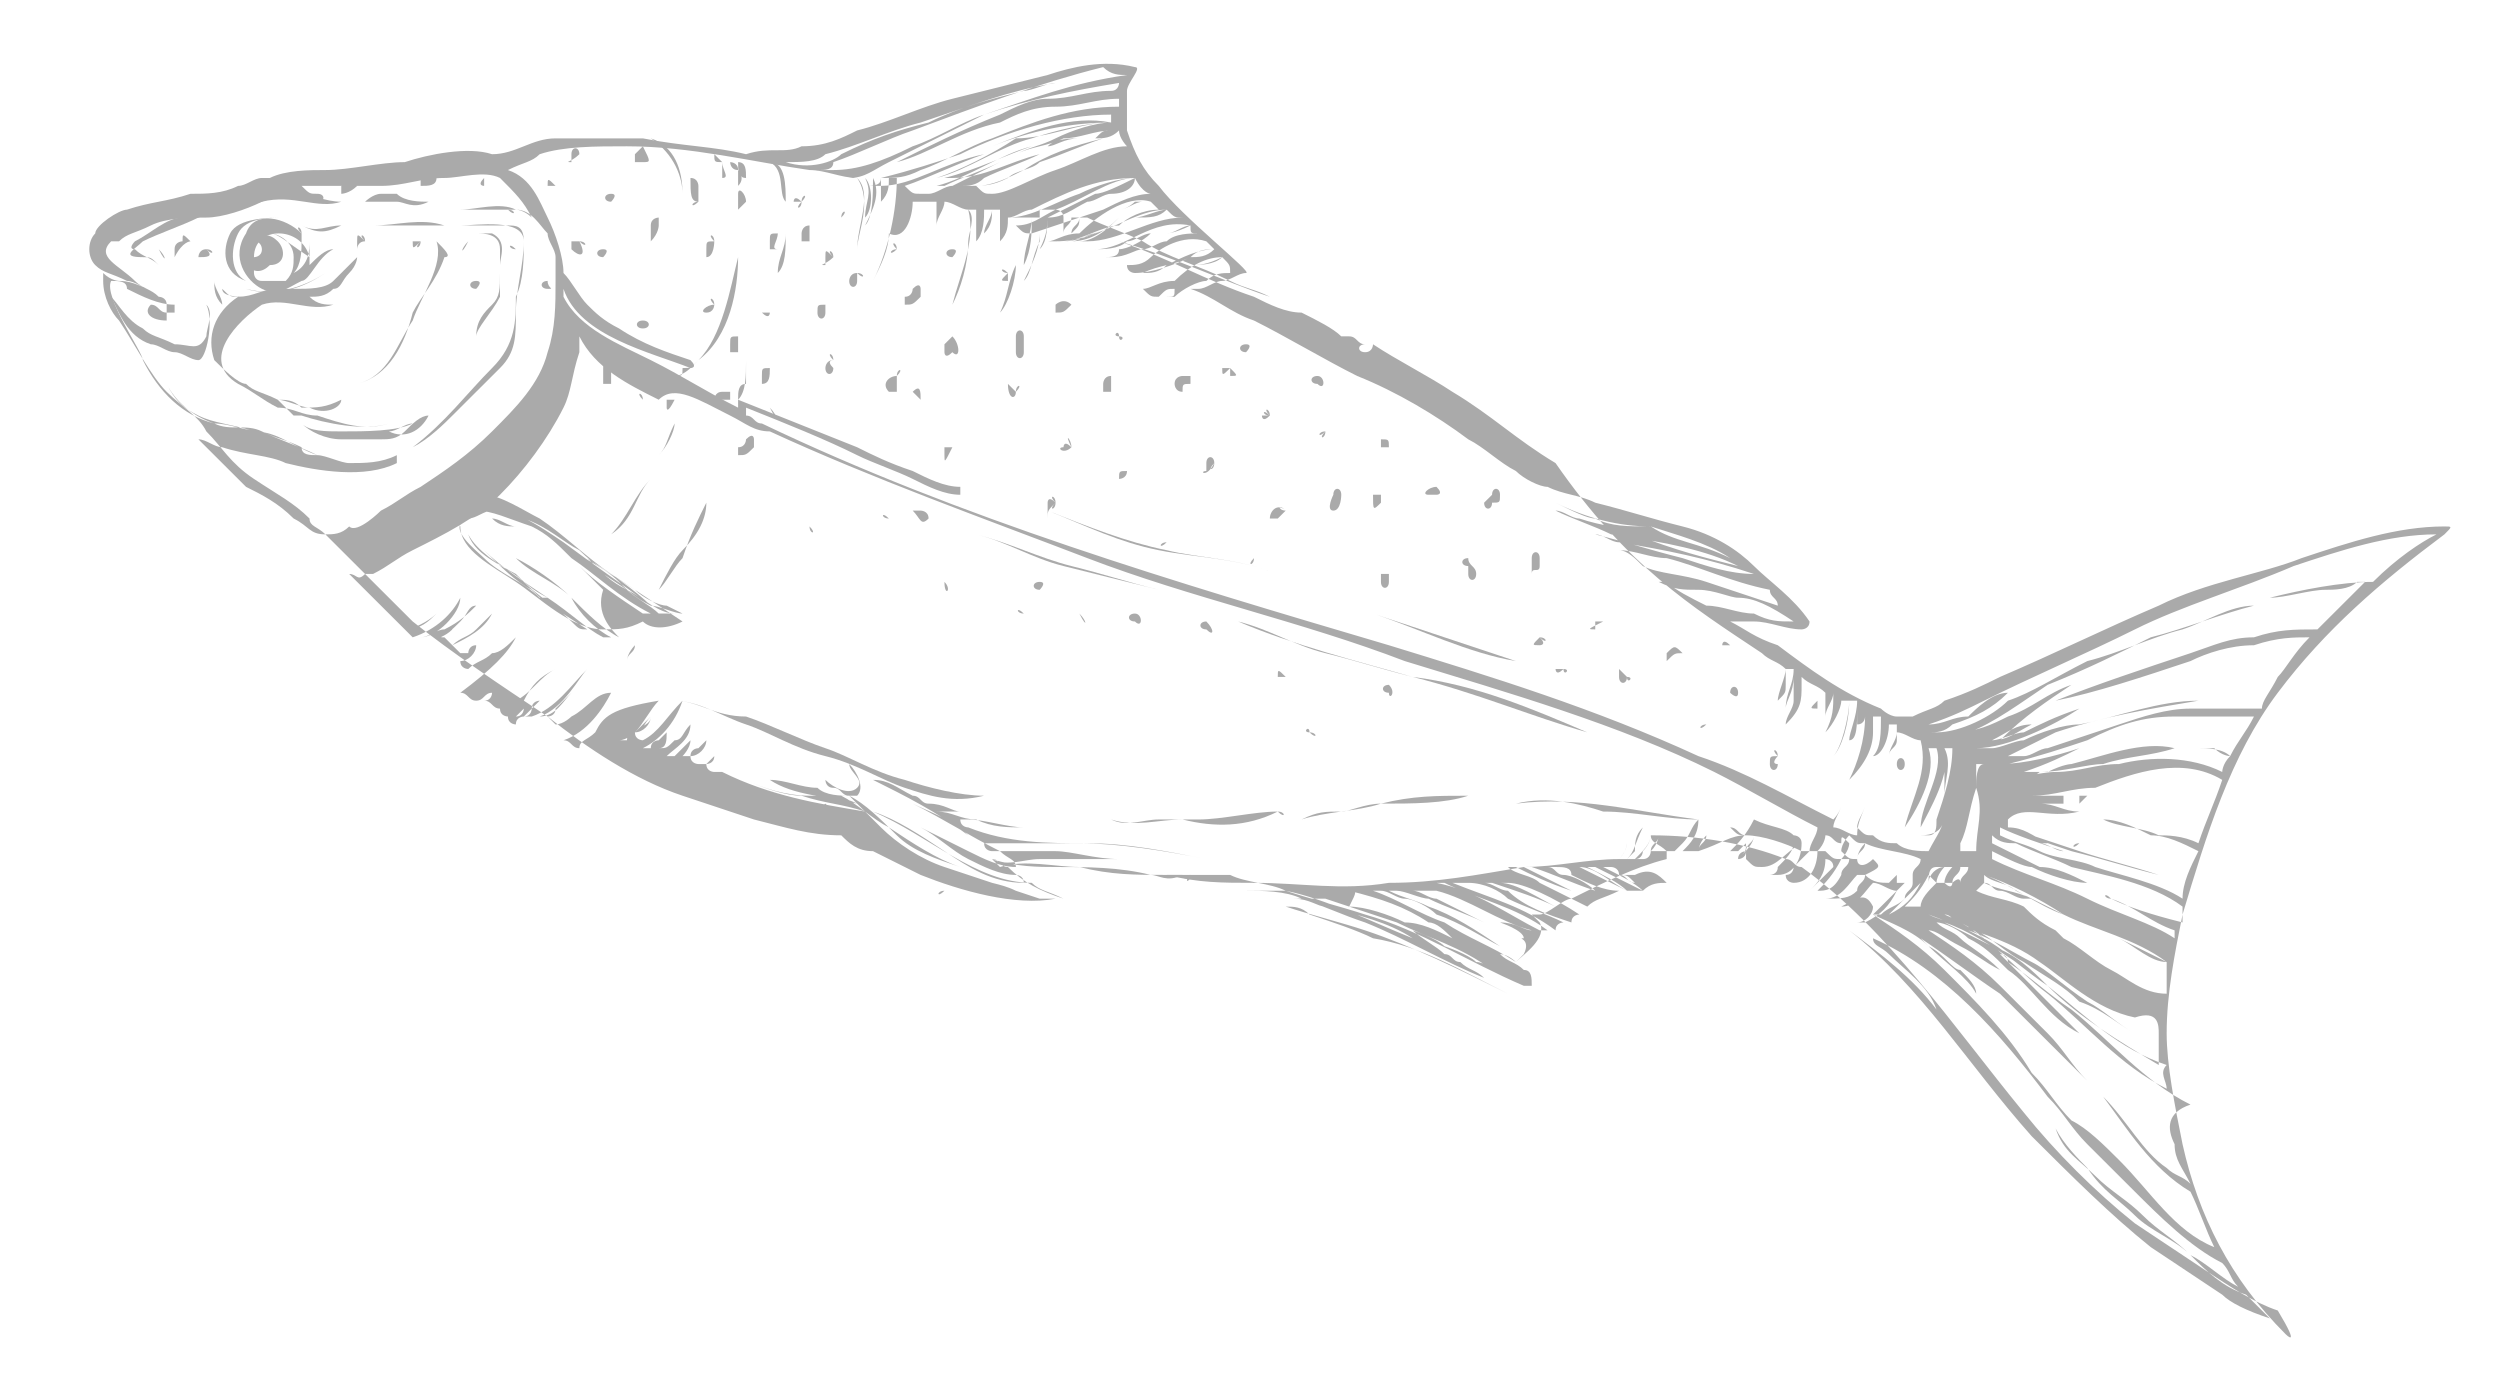 <?xml version="1.0" encoding="UTF-8"?> <svg xmlns="http://www.w3.org/2000/svg" width="478" height="266" viewBox="0 0 478 266" fill="none"> <path d="M65.251 38.57C62.216 38.57 59.181 37.056 57.663 37.056C54.629 37.056 53.111 37.056 51.594 37.056C48.559 38.57 45.524 38.57 42.489 40.085C39.454 40.085 36.419 41.599 34.902 41.599C31.867 41.599 28.832 44.628 25.797 46.142C25.797 46.142 24.279 47.656 25.797 47.656C27.314 49.17 28.832 49.17 30.349 50.685C28.832 49.17 28.832 49.17 27.314 49.17C22.762 49.17 25.797 47.656 27.314 46.142C30.349 44.628 34.902 43.113 37.937 41.599C42.489 40.085 45.524 40.085 50.076 38.57C56.146 37.056 60.698 40.085 65.251 38.57C65.251 38.57 65.251 40.085 65.251 38.57Z" fill="#AAAAAA"></path> <path d="M39.454 58.256C40.971 59.77 39.454 62.799 39.454 64.313C37.937 67.342 36.419 65.828 33.384 65.828C30.349 64.313 28.832 64.313 27.314 62.799C24.279 61.285 22.762 58.256 21.244 56.742C22.762 59.77 24.279 64.313 28.832 65.828C30.349 65.828 31.867 67.342 33.384 67.342C34.902 67.342 36.419 68.856 37.937 68.856C39.454 68.856 40.971 61.285 39.454 58.256Z" fill="#AAAAAA"></path> <path d="M98.635 59.771C98.635 55.228 100.152 50.685 100.152 46.142C100.152 43.113 98.635 43.113 97.117 43.113C95.6 43.113 94.082 43.113 92.565 43.113C89.53 43.113 88.013 43.113 84.978 43.113C80.425 41.599 75.873 43.113 71.321 43.113C69.803 43.113 68.286 43.113 65.251 43.113C62.216 43.113 60.698 44.628 57.663 43.113C60.698 44.628 62.216 44.628 65.251 43.113C66.768 43.113 69.803 43.113 71.321 43.113C72.838 43.113 74.356 43.113 77.39 43.113C81.943 43.113 84.978 43.113 88.013 43.113C91.048 43.113 100.152 41.599 100.152 46.142C100.152 49.171 100.152 53.713 98.635 56.742C98.635 61.285 98.635 65.828 94.082 70.371C89.53 74.913 84.978 80.971 78.908 85.513C81.943 83.999 84.978 80.971 86.495 79.456C89.53 76.428 92.565 73.399 95.6 70.371C98.635 67.342 98.635 64.313 98.635 59.771Z" fill="#AAAAAA"></path> <path d="M81.943 79.456C84.978 76.428 88.013 74.913 89.53 70.371C88.013 74.913 84.978 76.428 81.943 79.456C80.425 79.456 78.908 80.971 77.391 82.485C75.873 83.999 74.356 83.999 72.838 83.999C69.803 83.999 66.768 83.999 65.251 83.999C62.216 83.999 59.181 82.485 57.663 80.971L56.146 79.456H57.663C62.216 80.971 69.803 82.485 74.356 80.971C69.803 82.485 65.251 80.971 60.698 79.456C57.663 79.456 56.146 77.942 53.111 77.942C50.076 76.428 48.559 74.913 45.524 73.399C37.937 68.856 45.524 61.285 50.076 58.256C54.629 56.742 59.181 59.771 63.733 58.256C62.216 58.256 60.698 58.256 59.181 56.742C60.698 56.742 62.216 56.742 63.733 55.228C65.251 55.228 65.251 53.714 66.768 52.199C68.286 50.685 68.286 49.171 68.286 49.171C66.768 50.685 65.251 52.199 63.733 53.714C62.216 55.228 59.181 55.228 56.146 55.228C54.629 55.228 54.629 55.228 53.111 55.228C50.076 55.228 48.559 56.742 45.524 56.742C40.971 59.771 39.454 64.314 40.971 68.856C42.489 70.371 45.524 73.399 47.041 73.399C48.559 74.913 50.076 74.913 53.111 76.428C54.629 77.942 56.146 79.456 57.663 80.971C59.181 82.485 62.216 82.485 65.251 82.485C69.803 82.485 75.873 82.485 78.908 80.971C77.391 80.971 75.873 82.485 74.356 82.485C77.391 83.999 80.425 82.485 81.943 79.456Z" fill="#AAAAAA"></path> <path d="M95.6 56.742C95.6 55.228 95.6 55.228 95.6 53.713C95.6 52.199 95.6 49.17 95.6 47.656C95.6 44.628 92.565 44.628 91.048 44.628C92.565 44.628 92.565 44.628 94.083 44.628C97.118 46.142 95.6 49.17 95.6 50.685V52.199C95.6 55.228 95.6 56.742 94.083 58.256C92.565 59.77 91.048 61.285 91.048 64.313C89.53 67.342 89.53 68.856 86.495 70.371C89.53 68.856 89.53 67.342 91.048 64.313C91.048 62.799 94.082 59.77 95.6 56.742Z" fill="#AAAAAA"></path> <path d="M63.733 47.656C62.216 47.656 60.698 49.17 59.181 50.685C59.181 49.17 59.181 47.656 59.181 46.142C59.181 47.656 59.181 50.685 56.146 52.199C57.663 50.685 57.663 47.656 57.663 46.142V44.628C54.629 41.599 48.559 40.085 47.041 44.628C44.006 49.17 47.041 53.713 50.076 55.228C53.111 56.742 54.629 55.228 57.663 53.713C59.181 53.713 60.698 49.17 63.733 47.656C63.733 47.656 63.733 49.17 63.733 47.656ZM51.594 53.713H50.076C48.559 53.713 48.559 52.199 48.559 52.199C47.041 50.685 47.041 49.17 48.559 47.656C47.041 49.17 47.041 50.685 48.559 52.199C48.559 50.685 48.559 50.685 48.559 49.17C48.559 43.113 57.663 43.113 59.181 49.17C54.629 46.142 53.111 44.628 51.594 44.628C53.111 44.628 56.146 46.142 56.146 49.17C56.146 50.685 56.146 52.199 54.629 53.713C53.111 53.713 51.594 53.713 51.594 53.713Z" fill="#AAAAAA"></path> <path d="M42.489 58.256C42.489 56.742 40.971 55.228 40.971 53.713C40.971 55.228 40.971 56.742 42.489 58.256C42.489 59.77 42.489 61.285 40.971 62.799C42.489 61.285 42.489 59.77 42.489 58.256Z" fill="#AAAAAA"></path> <path d="M47.041 56.742H45.524C44.006 56.742 44.006 56.742 42.489 55.228C42.489 56.742 45.524 56.742 47.041 56.742Z" fill="#AAAAAA"></path> <path d="M62.216 52.199C57.663 55.228 53.111 56.742 47.041 55.228C51.594 56.742 57.663 55.228 62.216 52.199Z" fill="#AAAAAA"></path> <path d="M57.663 44.628C57.663 44.628 57.663 43.113 57.663 44.628C57.663 43.113 56.146 43.113 57.663 44.628Z" fill="#AAAAAA"></path> <path d="M54.629 41.599C51.594 41.599 45.524 41.599 44.006 44.628C42.489 47.656 42.489 52.199 47.041 53.713C44.006 52.199 44.006 47.656 45.524 44.628C47.041 41.599 51.594 41.599 54.629 41.599Z" fill="#AAAAAA"></path> <path d="M81.943 38.57C80.425 38.57 77.391 38.57 75.873 37.056C74.356 37.056 74.356 37.056 72.838 37.056C71.321 37.056 69.803 38.57 69.803 38.57H71.321C72.838 38.57 74.356 38.57 75.873 38.57C77.391 38.57 78.908 40.085 81.943 38.57Z" fill="#AAAAAA"></path> <path d="M65.251 76.428C62.216 77.942 60.698 77.942 57.663 77.942C56.146 76.428 54.629 76.428 53.111 76.428C54.629 76.428 57.663 77.942 59.181 77.942C62.216 79.456 65.251 77.942 65.251 76.428C65.251 76.428 66.768 76.428 65.251 76.428Z" fill="#AAAAAA"></path> <path d="M83.46 46.142C84.978 50.685 80.425 56.742 78.908 61.285C75.873 65.828 74.356 71.885 68.286 73.399C74.356 71.885 77.391 65.828 78.908 59.77C80.425 56.742 83.46 53.713 84.978 49.17C86.495 49.17 84.978 47.656 83.46 46.142Z" fill="#AAAAAA"></path> <path d="M53.111 46.142C51.594 44.628 50.076 44.628 48.559 46.142C50.076 46.142 50.076 47.656 50.076 47.656C50.076 49.171 48.559 49.171 48.559 49.171C48.559 49.171 47.041 49.171 47.041 47.656C47.041 49.171 47.041 49.171 47.041 50.685C48.559 52.199 50.076 52.199 51.594 50.685C54.629 50.685 54.629 47.656 53.111 46.142Z" fill="#AAAAAA"></path> <path d="M157.816 153.656C157.816 155.171 157.816 155.171 157.816 153.656C157.816 155.171 157.816 155.171 157.816 153.656C156.298 155.171 154.781 155.171 154.781 155.171C156.298 155.171 156.298 155.171 157.816 155.171C157.816 155.171 159.333 155.171 157.816 153.656Z" fill="#AAAAAA"></path> <path d="M180.578 170.313C179.06 170.313 179.06 171.828 180.578 170.313C180.578 171.828 180.578 171.828 180.578 170.313Z" fill="#AAAAAA"></path> <path d="M130.502 118.828C125.949 115.799 121.397 112.771 116.844 109.742C112.292 106.713 107.74 102.171 103.187 99.142C100.152 97.628 95.6 94.599 92.565 94.599L94.082 93.085C95.6 91.571 98.635 88.542 98.635 85.513C97.118 88.542 95.6 90.056 92.565 93.085C91.048 94.599 89.53 94.599 88.013 96.113C91.048 94.599 94.082 93.085 95.6 88.542C94.082 91.571 91.048 93.085 88.013 96.113C86.495 97.628 84.978 97.628 83.46 99.142C81.943 100.656 78.908 100.656 77.391 100.656C80.425 100.656 83.46 100.656 84.978 99.142V100.656C84.978 100.656 84.978 100.656 86.495 100.656C86.495 99.142 89.53 97.628 92.565 97.628C95.6 97.628 97.118 97.628 100.152 99.142C104.705 100.656 107.74 103.685 110.775 105.199C113.81 108.228 116.844 109.742 121.397 112.771C122.914 114.285 125.949 115.799 127.467 115.799L130.502 117.313C128.984 117.313 125.949 115.799 124.432 115.799C121.397 114.285 119.879 112.771 118.362 111.256C115.327 108.228 110.775 106.713 107.74 103.685C110.775 106.713 115.327 109.742 119.879 112.771C122.914 114.285 125.949 117.313 128.984 117.313C127.467 117.313 127.467 117.313 125.949 117.313C124.432 115.799 121.397 114.285 119.879 112.771C116.844 111.256 115.327 109.742 112.292 106.713C116.844 109.742 121.397 112.771 124.432 115.799C118.362 111.256 113.81 108.228 107.74 103.685C103.187 100.656 97.118 96.113 91.048 97.628C94.082 97.628 97.118 99.142 101.67 100.656C104.705 102.171 106.222 103.685 109.257 106.713C113.81 109.742 118.362 114.285 124.432 117.313H122.914C118.362 114.285 113.81 111.256 110.775 108.228C112.292 109.742 113.81 111.256 115.327 112.771C113.81 117.313 116.844 120.342 118.362 121.856C115.327 120.342 112.292 117.313 109.257 114.285C106.222 111.256 101.67 109.742 98.635 106.713C101.67 108.228 106.222 111.256 109.257 114.285C110.775 117.313 113.81 120.342 116.844 121.856H115.327C112.292 120.342 109.257 117.313 104.705 114.285C100.152 111.256 95.6 108.228 92.565 105.199C95.6 108.228 98.635 111.256 101.67 112.771C104.705 115.799 107.74 117.313 112.292 120.342C110.775 120.342 110.775 120.342 109.257 118.828C106.222 115.799 103.187 114.285 100.152 111.256C97.118 108.228 91.048 106.713 89.53 102.171C91.048 105.199 95.6 108.228 98.635 109.742C100.152 111.256 101.67 112.771 104.705 114.285C104.705 114.285 104.705 114.285 103.187 114.285C100.152 111.256 95.6 109.742 92.565 106.713C91.048 105.199 84.978 100.656 89.53 99.142C91.048 99.142 92.565 97.628 94.082 97.628C92.565 97.628 86.495 97.628 88.013 100.656C88.013 105.199 94.082 108.228 98.635 111.256C103.187 114.285 109.257 120.342 115.327 120.342C118.362 120.342 119.879 120.342 122.914 118.828C124.432 120.342 127.467 120.342 130.502 118.828C130.502 118.828 130.502 120.342 130.502 118.828Z" fill="#AAAAAA"></path> <path d="M98.635 100.656C97.117 100.656 95.6 99.142 94.082 99.142C95.6 100.656 97.117 100.656 98.635 100.656Z" fill="#AAAAAA"></path> <path d="M437.029 255.113C426.406 244.513 420.337 232.399 417.302 218.771C415.784 211.199 414.267 203.628 414.267 197.571C414.267 189.999 415.784 182.428 417.302 174.856C421.854 159.713 426.406 144.571 435.511 132.456C444.616 120.342 455.238 111.256 467.378 102.171C468.895 100.656 468.895 100.656 467.378 100.656C458.273 100.656 449.168 103.685 440.063 106.713C432.476 109.742 421.854 111.256 412.749 115.799C402.127 120.342 393.022 124.885 382.4 129.428C379.365 130.942 376.33 132.456 371.778 133.971C370.26 135.485 368.743 135.485 365.708 136.999C364.19 136.999 362.673 136.999 362.673 136.999C361.156 136.999 359.638 135.485 359.638 135.485C352.051 132.456 345.981 127.913 339.911 123.371C335.359 121.856 333.841 120.342 330.806 118.828C332.324 118.828 333.841 118.828 335.359 118.828C338.394 118.828 341.429 120.342 344.463 120.342C344.463 120.342 345.981 120.342 345.981 118.828C342.946 114.285 338.394 111.256 335.359 108.228C332.324 105.199 327.771 102.171 321.702 100.656C315.632 99.142 311.079 97.628 305.01 96.113C301.975 94.599 298.94 94.599 295.905 93.085C294.387 93.085 291.352 91.57 289.835 90.056C286.8 88.542 283.765 85.513 280.73 83.999C274.66 79.456 267.073 74.913 259.486 71.885C253.416 68.856 245.829 64.313 239.759 61.285C235.206 59.77 232.171 56.742 227.619 55.228C227.619 55.228 227.619 55.228 229.137 55.228C230.654 55.228 232.171 53.713 233.689 53.713C235.206 53.713 236.724 52.199 238.241 52.199C239.759 52.199 226.102 41.599 221.549 35.542C218.514 32.513 216.997 29.485 215.479 24.942C215.479 21.913 215.479 20.399 215.479 17.37C215.479 15.856 218.514 12.828 216.997 12.828C210.927 11.313 204.857 12.828 200.305 14.342C194.235 15.856 188.165 17.37 182.095 18.885C176.025 20.399 169.956 23.428 163.886 24.942C160.851 26.456 157.816 27.971 153.263 27.971C150.229 29.485 147.194 27.971 142.641 29.485C136.571 27.971 130.502 27.971 122.914 26.456C116.844 26.456 112.292 26.456 106.222 26.456C101.67 26.456 98.635 29.485 94.082 29.485C89.53 27.971 81.943 29.485 77.391 30.999C72.838 30.999 66.768 32.513 62.216 32.513C59.181 32.513 54.629 32.513 51.594 34.028H50.076C48.559 34.028 47.041 35.542 45.524 35.542C42.489 37.056 39.454 37.056 36.419 37.056C31.867 38.571 28.832 38.571 24.279 40.085C22.762 40.085 18.209 43.113 18.209 44.628C16.692 46.142 16.692 49.17 18.209 50.685C19.727 52.199 21.244 52.199 24.279 53.713C25.797 53.713 27.314 55.228 28.832 55.228C27.314 55.228 25.797 53.713 22.762 53.713C22.762 53.713 21.244 53.713 19.727 52.199V53.713C19.727 56.742 21.244 59.77 22.762 61.285C25.797 65.828 28.832 71.885 31.867 74.913C34.902 77.942 37.937 79.456 39.454 82.485C42.489 85.513 44.006 88.542 48.559 91.57C53.111 94.599 56.146 96.113 59.181 99.142C59.181 100.656 60.698 100.656 62.216 102.171C63.733 103.685 66.768 106.713 68.286 108.228C71.321 111.256 75.873 115.799 78.908 118.828C86.495 124.885 95.6 130.942 104.705 136.999C112.292 143.056 121.397 149.113 130.502 152.142C135.054 153.656 139.606 155.171 144.159 156.685C150.229 158.199 154.781 159.713 160.851 159.713C162.368 161.228 163.886 162.742 166.921 162.742C169.956 164.256 172.99 165.771 176.025 167.285C183.613 170.313 194.235 173.342 201.822 171.828H203.34C198.787 170.313 195.752 168.799 192.717 165.771C191.2 165.771 191.2 164.256 189.683 164.256C194.235 165.771 198.787 165.771 201.822 165.771C207.892 165.771 213.962 165.771 220.032 167.285C224.584 167.285 229.136 167.285 235.206 167.285C238.241 168.799 242.794 168.799 245.829 170.313C250.381 171.828 256.451 173.342 261.003 174.856C271.625 177.885 280.73 183.942 291.352 188.485H292.87C292.87 186.971 292.87 185.456 291.352 185.456C289.835 183.942 288.317 183.942 286.8 182.428C288.317 182.428 289.835 183.942 289.835 183.942C291.352 182.428 295.905 179.399 294.387 176.371C294.387 176.371 294.387 176.371 292.87 174.856H294.387C295.905 174.856 298.94 171.828 300.457 171.828C306.527 168.799 312.597 165.771 318.667 164.256C318.667 164.256 318.667 164.256 318.667 162.742C317.149 161.228 315.632 161.228 315.632 159.713C324.737 159.713 333.841 161.228 341.429 164.256C342.946 164.256 342.946 165.771 344.463 165.771C361.156 177.885 373.295 196.056 386.952 212.713C393.022 220.285 400.61 227.856 408.197 233.913C412.749 236.942 417.302 239.971 421.854 242.999C426.406 246.028 430.959 249.056 435.511 250.571C440.063 258.142 437.029 255.113 437.029 255.113ZM415.784 218.771C415.784 221.799 417.302 223.313 418.819 226.342C417.302 224.828 415.784 224.828 414.267 223.313C409.714 220.285 406.679 214.228 402.127 209.685C406.679 215.742 411.232 223.313 418.819 227.856C420.337 230.885 421.854 235.428 423.371 238.456C415.784 235.428 411.232 227.856 405.162 221.799C402.127 218.771 399.092 215.742 396.057 214.228C393.022 211.199 391.505 208.171 388.47 205.142C383.917 197.571 377.848 191.513 371.778 185.456C367.225 180.913 362.673 177.885 358.121 174.856C361.156 176.371 365.708 177.885 368.743 180.913C371.778 183.942 376.33 186.971 377.848 189.999C377.848 188.485 376.33 186.971 374.813 185.456C373.295 185.456 371.778 182.428 368.743 180.913L367.225 179.399C371.778 182.428 377.848 186.971 382.4 189.999C388.47 196.056 393.022 200.599 399.092 206.656C396.057 203.628 394.54 200.599 391.505 197.571C388.47 194.542 385.435 191.513 382.4 188.485C377.848 183.942 373.295 180.913 368.743 177.885C370.26 177.885 371.778 179.399 374.813 180.913C377.848 182.428 379.365 183.942 382.4 185.456C379.365 182.428 376.33 180.913 374.813 179.399C373.295 177.885 371.778 177.885 370.26 176.371C371.778 176.371 374.813 177.885 376.33 179.399C379.365 180.913 380.883 182.428 383.917 185.456C388.47 188.485 391.505 194.542 397.575 197.571C397.575 197.571 399.092 197.571 397.575 197.571C394.54 194.542 393.022 193.028 389.987 189.999C386.952 186.971 385.435 185.456 382.4 182.428C382.4 182.428 383.917 182.428 383.917 183.942C388.47 186.971 391.505 189.999 396.057 193.028C403.644 199.085 409.714 206.656 418.819 211.199C414.267 212.713 414.267 215.742 415.784 218.771ZM358.121 164.256C358.121 165.771 358.121 165.771 358.121 164.256C356.603 165.771 355.086 165.771 355.086 164.256C355.086 162.742 356.603 162.742 356.603 161.228C359.638 162.742 364.19 162.742 367.225 164.256C367.225 165.771 365.708 165.771 365.708 167.285V168.799C364.19 168.799 364.19 168.799 362.673 168.799V167.285L361.156 168.799C359.638 168.799 358.121 168.799 356.603 167.285C359.638 165.771 359.638 165.771 358.121 164.256C359.638 164.256 359.638 164.256 358.121 164.256ZM371.778 168.799H373.295C373.295 168.799 373.295 170.313 371.778 168.799C371.778 170.313 370.26 171.828 368.743 171.828C370.26 171.828 371.778 170.313 371.778 168.799ZM371.778 168.799H370.26C370.26 167.285 371.778 165.771 371.778 165.771H373.295C373.295 165.771 371.778 167.285 371.778 168.799ZM373.295 168.799C373.295 167.285 374.813 167.285 374.813 165.771H376.33C376.33 167.285 374.813 167.285 374.813 168.799C374.813 167.285 373.295 168.799 373.295 168.799ZM377.848 162.742H376.33C376.33 161.228 376.33 161.228 376.33 159.713C376.33 161.228 376.33 161.228 376.33 162.742H374.813V161.228C376.33 158.199 376.33 155.171 377.848 150.628C377.848 149.113 377.848 147.599 377.848 146.085C377.848 146.085 377.848 146.085 379.365 146.085C377.848 146.085 377.848 149.113 377.848 150.628C379.365 155.171 377.848 158.199 377.848 162.742ZM370.26 168.799C370.26 170.313 370.26 170.313 370.26 168.799C368.743 170.313 367.225 171.828 367.225 173.342C365.708 173.342 365.708 173.342 364.19 173.342C365.708 171.828 367.225 170.313 368.743 167.285C370.26 168.799 370.26 168.799 370.26 168.799ZM368.743 168.799C368.743 168.799 367.225 168.799 368.743 168.799C368.743 167.285 368.743 165.771 370.26 165.771C370.26 165.771 370.26 165.771 371.778 165.771C370.26 165.771 368.743 167.285 368.743 168.799ZM367.225 168.799C365.708 171.828 364.19 173.342 361.156 174.856C362.673 173.342 364.19 171.828 365.708 170.313C365.708 170.313 365.708 170.313 367.225 168.799ZM364.19 168.799H365.708C365.708 170.313 364.19 170.313 364.19 171.828C362.673 173.342 361.156 173.342 359.638 174.856H358.121C359.638 173.342 362.673 170.313 364.19 168.799ZM414.267 208.171C405.162 203.628 399.092 196.056 391.505 189.999C385.435 185.456 379.365 177.885 371.778 174.856C373.295 174.856 373.295 176.371 374.813 176.371C377.848 177.885 379.365 179.399 380.883 180.913C383.917 182.428 386.952 185.456 391.505 188.485C399.092 194.542 405.162 200.599 414.267 203.628C412.749 205.142 414.267 206.656 414.267 208.171ZM412.749 197.571C412.749 199.085 412.749 202.113 412.749 203.628C405.162 199.085 397.575 194.542 391.505 188.485C388.47 185.456 385.435 182.428 380.883 180.913C377.848 179.399 374.813 177.885 371.778 176.371C376.33 177.885 380.883 180.913 385.435 183.942C385.435 183.942 386.952 183.942 385.435 183.942C382.4 180.913 379.365 179.399 376.33 177.885C374.813 176.371 371.778 176.371 370.26 174.856C371.778 176.371 374.813 176.371 376.33 177.885C380.883 179.399 385.435 182.428 388.47 183.942C391.505 185.456 394.54 188.485 399.092 191.513C402.127 193.028 405.162 196.056 408.197 197.571C405.162 196.056 402.127 193.028 397.575 191.513C394.54 188.485 391.505 186.971 386.952 183.942C383.917 182.428 380.883 179.399 377.848 177.885C374.813 176.371 371.778 176.371 368.743 174.856C376.33 177.885 383.917 179.399 389.987 183.942C394.54 186.971 400.61 193.028 408.197 194.542C412.749 193.028 412.749 196.056 412.749 197.571ZM414.267 183.942C411.232 182.428 408.197 180.913 405.162 179.399C408.197 180.913 411.232 183.942 414.267 183.942C414.267 186.971 414.267 188.485 414.267 189.999C409.714 189.999 406.679 186.971 403.644 185.456C400.61 183.942 397.575 180.913 394.54 179.399L393.022 177.885C389.987 176.371 388.47 174.856 386.952 173.342C383.917 171.828 380.883 171.828 377.848 170.313L379.365 168.799C382.4 170.313 385.435 170.313 388.47 171.828C391.505 173.342 396.057 174.856 399.092 176.371C396.057 174.856 391.505 173.342 388.47 171.828C388.47 171.828 388.47 171.828 386.952 171.828C385.435 171.828 383.917 170.313 382.4 170.313C380.883 170.313 380.883 168.799 379.365 168.799V167.285C383.917 168.799 389.987 171.828 394.54 174.856C389.987 173.342 383.917 168.799 379.365 167.285C380.883 168.799 383.917 168.799 385.435 170.313C388.47 171.828 391.505 173.342 394.54 174.856C400.61 177.885 408.197 179.399 414.267 183.942C414.267 182.428 414.267 180.913 414.267 183.942ZM397.575 155.171C394.54 155.171 393.022 153.656 389.987 153.656C391.505 153.656 393.022 153.656 394.54 153.656V152.142C391.505 152.142 389.987 152.142 386.952 152.142C385.435 152.142 385.435 152.142 385.435 152.142C386.952 152.142 386.952 152.142 388.47 152.142C393.022 152.142 396.057 150.628 400.61 150.628C408.197 147.599 417.302 144.571 424.889 149.113C423.371 153.656 421.854 156.685 420.337 161.228C417.302 159.713 414.267 159.713 412.749 159.713C409.714 158.199 405.162 158.199 402.127 156.685C405.162 156.685 408.197 158.199 411.232 159.713C414.267 159.713 417.302 161.228 420.337 162.742C418.819 165.771 417.302 168.799 417.302 171.828C412.749 168.799 405.162 167.285 400.61 165.771C397.575 164.256 393.022 164.256 389.987 162.742C386.952 161.228 385.435 161.228 382.4 159.713C382.4 159.713 382.4 159.713 382.4 158.199C385.435 159.713 389.987 161.228 394.54 162.742C393.022 162.742 391.505 161.228 389.987 161.228H391.505C388.47 159.713 386.952 158.199 383.917 158.199C386.952 159.713 391.505 161.228 396.057 162.742C402.127 164.256 406.679 165.771 412.749 167.285C408.197 165.771 402.127 164.256 397.575 162.742C393.022 161.228 388.47 159.713 383.917 158.199V156.685C386.952 153.656 391.505 156.685 397.575 155.171C397.575 155.171 397.575 156.685 397.575 155.171ZM403.644 171.828C408.197 173.342 411.232 176.371 415.784 177.885V179.399C411.232 176.371 405.162 174.856 399.092 171.828C393.022 168.799 386.952 167.285 380.883 164.256C380.883 164.256 380.883 164.256 380.883 162.742C383.917 164.256 386.952 165.771 388.47 165.771C391.505 167.285 396.057 168.799 399.092 168.799C396.057 167.285 393.022 165.771 389.987 165.771C386.952 164.256 383.917 162.742 380.883 161.228V159.713C382.4 161.228 383.917 161.228 385.435 161.228C388.47 162.742 393.022 164.256 396.057 165.771C402.127 167.285 411.232 168.799 417.302 173.342V174.856V176.371C411.232 174.856 406.679 173.342 403.644 171.828C402.127 171.828 402.127 170.313 403.644 171.828ZM426.406 144.571C424.889 143.056 421.854 143.056 420.337 143.056C421.854 143.056 421.854 143.056 423.371 143.056C424.889 144.571 426.406 144.571 426.406 144.571C424.889 146.085 424.889 147.599 424.889 147.599C418.819 144.571 411.232 144.571 405.162 146.085C400.61 146.085 397.575 147.599 393.022 147.599C389.987 147.599 385.435 149.113 380.883 149.113C383.917 149.113 388.47 149.113 389.987 147.599C394.54 147.599 399.092 146.085 402.127 146.085C406.679 144.571 411.232 144.571 415.784 143.056C409.714 141.542 402.127 144.571 396.057 146.085C396.057 146.085 394.54 146.085 391.505 147.599C389.987 147.599 388.47 147.599 386.952 147.599C391.505 146.085 394.54 144.571 397.575 143.056C397.575 143.056 397.575 141.542 397.575 143.056C393.022 144.571 386.952 146.085 382.4 146.085H383.917C389.987 144.571 394.54 143.056 399.092 141.542C405.162 138.513 409.714 136.999 415.784 136.999C418.819 136.999 421.854 136.999 426.406 136.999C427.924 136.999 429.441 136.999 430.959 136.999C429.441 140.028 427.924 141.542 426.406 144.571ZM379.365 133.971C388.47 129.428 399.092 124.885 408.197 120.342C417.302 115.799 427.924 112.771 438.546 108.228C447.651 105.199 456.756 102.171 465.86 102.171C462.825 103.685 458.273 106.713 453.721 111.256C447.651 111.256 440.063 112.771 433.994 114.285C437.029 114.285 441.581 112.771 444.616 112.771C446.133 112.771 449.168 112.771 450.686 111.256H452.203C449.168 114.285 446.133 117.313 443.098 120.342C438.546 120.342 435.511 120.342 430.959 121.856C426.406 121.856 423.371 123.371 418.819 124.885C409.714 127.913 400.61 130.942 393.022 133.971C400.61 132.456 409.714 129.428 418.819 126.399C421.854 124.885 426.406 123.371 430.959 123.371C435.511 121.856 438.546 121.856 441.581 121.856C438.546 124.885 437.029 127.913 435.511 129.428C433.994 132.456 432.476 133.971 432.476 135.485C430.959 135.485 427.924 135.485 426.406 135.485C423.371 135.485 421.854 135.485 418.819 135.485C414.267 135.485 409.714 136.999 405.162 138.513C400.61 140.028 396.057 141.542 391.505 143.056C389.987 143.056 388.47 144.571 386.952 144.571C385.435 144.571 385.435 144.571 383.917 144.571C386.952 143.056 389.987 141.542 393.022 140.028C402.127 136.999 411.232 135.485 420.337 133.971C412.749 133.971 405.162 136.999 397.575 138.513C394.54 138.513 389.987 140.028 386.952 141.542C385.435 141.542 382.4 143.056 380.883 143.056C379.365 143.056 379.365 143.056 377.848 143.056C383.917 143.056 393.022 138.513 397.575 135.485C393.022 136.999 389.987 138.513 386.952 140.028C385.435 140.028 382.4 141.542 380.883 141.542C383.917 140.028 385.435 138.513 388.47 138.513C385.435 140.028 383.917 141.542 380.883 141.542C379.365 141.542 377.848 143.056 376.33 143.056C377.848 143.056 380.883 141.542 382.4 141.542C386.952 136.999 391.505 133.971 396.057 130.942C391.505 132.456 388.47 135.485 383.917 136.999C380.883 138.513 377.848 140.028 373.295 140.028C374.813 140.028 374.813 140.028 376.33 140.028C380.883 138.513 386.952 133.971 391.505 130.942C399.092 127.913 405.162 124.885 411.232 121.856C417.302 120.342 424.889 117.313 430.959 115.799C426.406 115.799 421.854 118.828 417.302 120.342C411.232 121.856 405.162 124.885 399.092 126.399C393.022 129.428 388.47 132.456 383.917 133.971C380.883 136.999 374.813 140.028 370.26 140.028C370.26 140.028 370.26 140.028 368.743 140.028C370.26 140.028 371.778 140.028 373.295 138.513C377.848 136.999 380.883 135.485 383.917 132.456C380.883 132.456 377.848 135.485 376.33 136.999C373.295 136.999 371.778 138.513 368.743 138.513C373.295 136.999 376.33 135.485 379.365 133.971ZM342.946 118.828C339.911 118.828 338.394 118.828 335.359 117.313C332.324 117.313 329.289 115.799 326.254 115.799C323.219 114.285 320.184 112.771 318.667 111.256C318.667 111.256 318.667 111.256 317.149 111.256C320.184 112.771 321.702 112.771 324.736 112.771C327.771 112.771 330.806 114.285 332.324 114.285C335.359 114.285 338.394 115.799 342.946 118.828C342.946 117.313 341.429 117.313 342.946 118.828ZM338.394 112.771C338.394 114.285 339.911 114.285 339.911 115.799C335.359 114.285 330.806 112.771 326.254 111.256C321.702 109.742 317.149 109.742 314.114 108.228C312.597 106.713 311.079 105.199 309.562 105.199C312.597 105.199 315.632 106.713 318.667 106.713C324.737 108.228 330.806 111.256 338.394 112.771C338.394 112.771 336.876 112.771 338.394 112.771ZM335.359 109.742C335.359 111.256 335.359 111.256 335.359 109.742C335.359 111.256 335.359 111.256 335.359 109.742C330.806 109.742 326.254 108.228 321.702 106.713C315.632 105.199 311.079 103.685 305.01 102.171C306.527 102.171 308.044 103.685 309.562 103.685C318.667 105.199 326.254 106.713 335.359 109.742ZM332.324 108.228C333.841 108.228 333.841 108.228 332.324 108.228C326.254 106.713 320.184 105.199 312.597 102.171C309.562 100.656 306.527 100.656 301.975 99.142C300.457 99.142 298.94 97.628 297.422 97.628C300.457 99.142 305.01 100.656 308.044 102.171C318.667 103.685 326.254 105.199 332.324 108.228ZM315.632 100.656C320.184 102.171 326.254 103.685 330.806 106.713C324.737 103.685 320.184 103.685 315.632 100.656C311.079 100.656 308.044 100.656 305.01 99.142C303.492 99.142 300.457 97.628 297.422 96.113C303.492 99.142 309.562 100.656 315.632 100.656ZM233.689 49.17C233.689 49.17 232.171 49.17 233.689 49.17C230.654 50.685 229.136 50.685 227.619 50.685C229.136 50.685 232.171 50.685 233.689 49.17C235.206 50.685 235.206 50.685 235.206 52.199C233.689 52.199 232.171 52.199 230.654 53.713C229.137 53.713 226.102 55.228 224.584 56.742H223.067C224.584 56.742 224.584 56.742 224.584 55.228C223.067 55.228 223.067 55.228 221.549 56.742C220.032 56.742 220.032 56.742 218.514 55.228C220.032 55.228 221.549 53.713 224.584 53.713C227.619 50.685 230.654 49.17 233.689 49.17ZM227.619 49.17C224.584 50.685 221.549 50.685 218.514 52.199C220.032 52.199 221.549 52.199 223.067 50.685C226.102 49.17 229.136 47.656 232.171 47.656C230.654 49.17 229.136 49.17 227.619 49.17ZM230.654 46.142L232.171 47.656C230.654 47.656 229.136 47.656 227.619 49.17C224.584 50.685 220.032 52.199 216.997 52.199C216.997 52.199 215.479 52.199 215.479 50.685C216.997 50.685 218.514 50.685 220.032 49.17C221.549 47.656 226.102 44.628 230.654 46.142ZM227.619 43.113C226.102 43.113 224.584 44.628 223.067 44.628C223.067 44.628 224.584 44.628 227.619 43.113C227.619 44.628 227.619 44.628 229.137 44.628C227.619 44.628 224.584 44.628 223.067 46.142C221.549 46.142 220.032 47.656 218.514 47.656C216.997 47.656 215.479 49.17 212.444 49.17C212.444 49.17 212.444 49.17 210.927 49.17C212.444 49.17 213.962 49.17 213.962 47.656C215.479 47.656 218.514 46.142 220.032 44.628C218.514 44.628 216.997 46.142 215.479 46.142C213.962 47.656 210.927 47.656 209.41 47.656C215.479 47.656 220.032 41.599 227.619 43.113C226.102 43.113 226.102 43.113 227.619 43.113ZM223.067 40.085C221.549 40.085 218.514 41.599 216.997 41.599C220.032 41.599 221.549 41.599 223.067 40.085C224.584 41.599 224.584 41.599 223.067 40.085C224.584 41.599 224.584 41.599 226.102 41.599C220.032 41.599 213.962 46.142 207.892 46.142H206.375C209.41 46.142 212.444 43.113 213.962 41.599C210.927 44.628 207.892 46.142 204.857 46.142C206.375 46.142 207.892 44.628 209.41 44.628C213.962 43.113 218.514 40.085 223.067 40.085ZM220.032 38.571H218.514C216.997 38.571 215.479 40.085 213.962 40.085C215.479 40.085 216.997 38.571 216.997 38.571C218.514 38.571 220.032 38.571 220.032 38.571C221.549 38.571 221.549 38.571 220.032 38.571C221.549 40.085 221.549 40.085 221.549 40.085C218.514 40.085 215.479 41.599 213.962 43.113C210.927 43.113 206.375 46.142 203.34 46.142C206.375 46.142 209.41 44.628 212.444 43.113C209.41 44.628 206.375 46.142 201.822 46.142C201.822 46.142 201.822 46.142 200.305 46.142C201.822 46.142 203.34 44.628 206.375 44.628C209.41 41.599 215.479 37.056 220.032 38.571ZM216.997 34.028C218.514 35.542 218.514 35.542 216.997 34.028C213.962 35.542 210.927 37.056 209.41 37.056C206.375 38.571 203.34 40.085 200.305 41.599C203.34 41.599 204.857 40.085 207.892 38.571C209.41 38.571 210.927 37.056 212.444 37.056C215.479 37.056 216.997 35.542 216.997 34.028C218.514 35.542 218.514 35.542 216.997 34.028C218.514 37.056 220.032 37.056 220.032 37.056C216.997 37.056 213.962 38.571 210.927 40.085C206.375 41.599 201.822 43.113 197.27 44.628C195.752 44.628 195.752 44.628 194.235 43.113C197.27 43.113 198.787 41.599 201.822 40.085C206.375 38.571 212.444 34.028 216.997 34.028ZM216.997 34.028C213.962 34.028 209.41 35.542 206.375 37.056C201.822 38.571 197.27 41.599 192.717 41.599C194.235 41.599 195.752 40.085 197.27 40.085C203.34 37.056 209.41 34.028 216.997 34.028ZM212.444 23.428C207.892 23.428 201.822 24.942 197.27 26.456C191.2 27.971 185.13 32.513 179.06 34.028C183.613 32.513 189.683 29.485 194.235 26.456C200.305 26.456 206.375 23.428 212.444 23.428C212.444 24.942 212.444 24.942 212.444 24.942C209.41 24.942 206.375 26.456 203.34 26.456C200.305 27.971 197.27 27.971 194.235 29.485C197.27 27.971 198.787 27.971 201.822 26.456C204.857 24.942 209.41 23.428 212.444 23.428C212.444 23.428 212.444 23.428 212.444 24.942C210.927 24.942 207.892 26.456 206.375 26.456C203.34 26.456 201.822 27.971 200.305 27.971C201.822 26.456 204.857 26.456 206.375 26.456C207.892 26.456 210.927 24.942 212.444 24.942C210.927 24.942 210.927 24.942 209.41 26.456C207.892 26.456 206.375 27.971 204.857 27.971C206.375 27.971 207.892 26.456 209.41 26.456C210.927 26.456 212.444 26.456 213.962 24.942C213.962 26.456 215.479 27.971 215.479 27.971C210.927 27.971 206.375 30.999 201.822 32.513C197.27 34.028 192.717 37.056 189.683 37.056C188.165 37.056 188.165 37.056 186.648 35.542C189.683 35.542 192.717 34.028 195.752 32.513C200.305 29.485 204.857 27.971 210.927 26.456C206.375 27.971 203.34 29.485 198.787 30.999C197.27 32.513 194.235 32.513 192.717 34.028C189.683 35.542 188.165 35.542 185.13 35.542C185.13 35.542 185.13 35.542 183.613 35.542C185.13 35.542 186.648 35.542 188.165 34.028C191.2 32.513 195.752 30.999 198.787 29.485C192.717 30.999 188.165 34.028 182.095 34.028C182.095 34.028 182.095 34.028 180.578 34.028C186.648 32.513 192.717 29.485 197.27 27.971C191.2 29.485 185.13 34.028 179.06 35.542H177.543C179.06 35.542 179.06 35.542 180.578 35.542C183.613 34.028 188.165 32.513 191.2 30.999C188.165 32.513 185.13 34.028 182.095 35.542C180.578 35.542 179.06 37.056 177.543 37.056H176.025C174.508 37.056 174.508 37.056 172.99 35.542C177.543 34.028 183.613 30.999 188.165 29.485C180.578 30.999 174.508 35.542 168.438 35.542C166.921 35.542 166.921 35.542 165.403 35.542C166.921 35.542 168.438 35.542 168.438 34.028C174.508 32.513 179.06 30.999 183.613 29.485C192.717 24.942 203.34 21.913 212.444 21.913C212.444 21.913 212.444 21.913 212.444 23.428C204.857 21.913 197.27 24.942 189.683 27.971C197.27 24.942 204.857 23.428 212.444 23.428ZM215.479 14.342C215.479 15.856 215.479 15.856 215.479 14.342C204.857 15.856 197.27 18.885 188.165 21.913C197.27 18.885 204.857 17.37 213.962 15.856C213.962 15.856 213.962 17.37 212.444 17.37C207.892 17.37 204.857 18.885 200.305 18.885C197.27 18.885 194.235 20.399 191.2 21.913C183.613 24.942 177.543 27.971 171.473 30.999C177.543 29.485 183.613 24.942 191.2 23.428C194.235 21.913 197.27 20.399 201.822 20.399C206.375 20.399 209.41 18.885 213.962 18.885V20.399C204.857 20.399 197.27 23.428 189.683 26.456C185.13 27.971 180.578 30.999 176.025 32.513C172.99 34.028 171.473 34.028 168.438 34.028C166.921 34.028 165.403 34.028 163.886 34.028C163.886 34.028 163.886 34.028 162.368 34.028C165.403 34.028 166.921 32.513 169.956 30.999C176.025 27.971 182.095 24.942 188.165 21.913C183.613 23.428 179.06 26.456 174.508 27.971C168.438 30.999 163.886 32.513 159.333 32.513C157.816 32.513 157.816 32.513 156.298 32.513C157.816 32.513 159.333 32.513 159.333 30.999C163.886 29.485 169.956 26.456 174.508 24.942C186.648 20.399 198.787 15.856 210.927 12.828C212.444 14.342 213.962 14.342 215.479 14.342ZM157.816 29.485C163.886 27.971 169.956 24.942 176.025 23.428C185.13 20.399 192.717 17.37 201.822 15.856C200.305 15.856 197.27 17.37 195.752 17.37C189.683 18.885 183.613 20.399 177.543 23.428C171.473 24.942 166.921 26.456 160.851 29.485C159.333 30.999 154.781 32.513 150.229 30.999C153.263 30.999 156.298 30.999 157.816 29.485ZM103.187 29.485C107.74 27.971 113.81 27.971 119.879 27.971C132.019 27.971 144.159 30.999 154.781 32.513C157.816 32.513 160.851 34.028 163.886 34.028C166.921 37.056 163.886 43.113 163.886 47.656C163.886 44.628 166.921 38.571 163.886 34.028C163.886 34.028 163.886 34.028 165.403 34.028C166.921 37.056 165.403 38.571 165.403 41.599C166.921 40.085 166.921 35.542 165.403 34.028H166.921C168.438 37.056 166.921 40.085 165.403 43.113C166.921 41.599 166.921 37.056 166.921 34.028C166.921 34.028 166.921 34.028 168.438 34.028C168.438 35.542 168.438 37.056 168.438 38.571C169.956 37.056 169.956 35.542 169.956 34.028H171.473C171.473 40.085 169.956 47.656 166.921 53.713C168.438 50.685 169.956 47.656 169.956 44.628C172.99 46.142 174.508 41.599 174.508 38.571C174.508 38.571 174.508 38.571 176.025 38.571C176.025 41.599 176.025 44.628 174.508 47.656C176.025 44.628 176.025 41.599 176.025 38.571H177.543C177.543 40.085 177.543 40.085 177.543 41.599C177.543 40.085 177.543 40.085 177.543 38.571H179.06C179.06 40.085 179.06 41.599 179.06 43.113C179.06 41.599 180.578 40.085 180.578 38.571C182.095 38.571 183.613 40.085 185.13 40.085C186.648 46.142 183.613 52.199 182.095 58.256C183.613 55.228 185.13 50.685 185.13 46.142C185.13 44.628 186.648 41.599 185.13 40.085H186.648V41.599C186.648 43.113 186.648 44.628 186.648 46.142C188.165 44.628 188.165 41.599 188.165 40.085C188.165 40.085 188.165 40.085 189.683 40.085C189.683 41.599 189.683 43.113 188.165 44.628C188.165 43.113 189.683 41.599 189.683 40.085C189.683 40.085 189.683 40.085 191.2 40.085C191.2 41.599 191.2 41.599 191.2 43.113C191.2 44.628 191.2 44.628 191.2 46.142C192.717 44.628 192.717 43.113 192.717 41.599H194.235C194.235 43.113 194.235 44.628 192.717 46.142C194.235 44.628 194.235 43.113 194.235 41.599H195.752C195.752 44.628 195.752 47.656 194.235 50.685C192.717 53.713 192.717 56.742 191.2 59.77C192.717 58.256 194.235 53.713 194.235 50.685C195.752 47.656 195.752 44.628 195.752 41.599H197.27C197.27 44.628 195.752 47.656 195.752 50.685C197.27 47.656 197.27 44.628 197.27 41.599C197.27 41.599 197.27 41.599 198.787 41.599C198.787 43.113 198.787 44.628 198.787 44.628C198.787 47.656 197.27 50.685 195.752 53.713C197.27 52.199 197.27 49.17 198.787 46.142C198.787 44.628 198.787 43.113 198.787 40.085C198.787 40.085 198.787 40.085 200.305 40.085C200.305 43.113 200.305 44.628 198.787 47.656C200.305 46.142 200.305 43.113 200.305 40.085C200.305 40.085 200.305 40.085 201.822 40.085C201.822 41.599 201.822 43.113 201.822 44.628C201.822 43.113 201.822 41.599 201.822 40.085C201.822 40.085 203.34 40.085 203.34 41.599C203.34 43.113 203.34 43.113 203.34 44.628C203.34 43.113 204.857 43.113 204.857 41.599H206.375C206.375 43.113 206.375 43.113 204.857 44.628C204.857 43.113 206.375 43.113 206.375 41.599H207.892C207.892 43.113 207.892 43.113 207.892 43.113V41.599C210.927 43.113 215.479 44.628 218.514 46.142C223.067 49.17 229.136 50.685 235.206 53.713C238.241 55.228 239.759 55.228 242.794 56.742C233.689 53.713 224.584 49.17 213.962 46.142C223.067 49.17 230.654 53.713 239.759 56.742C242.794 58.256 245.829 59.77 248.863 59.77C251.898 61.285 254.933 62.799 256.451 64.313C256.451 64.313 256.451 64.313 257.968 64.313C259.486 64.313 259.486 65.828 261.003 65.828C259.486 65.828 259.486 67.342 261.003 67.342C262.521 67.342 262.521 65.828 262.521 65.828C267.073 68.856 273.143 71.885 277.695 74.913C285.283 79.456 289.835 83.999 297.422 88.542C311.079 108.228 323.219 115.799 336.876 124.885C338.394 126.399 339.911 126.399 341.429 127.913C341.429 129.428 341.429 129.428 341.429 130.942C341.429 132.456 341.429 132.456 339.911 133.971C339.911 132.456 341.429 129.428 341.429 127.913H342.946C342.946 130.942 341.429 132.456 341.429 135.485C341.429 133.971 342.946 132.456 342.946 129.428C342.946 129.428 342.946 129.428 342.946 130.942C342.946 132.456 342.946 132.456 342.946 133.971C342.946 135.485 341.429 136.999 341.429 138.513C344.463 135.485 344.463 133.971 344.463 130.942C344.463 130.942 344.463 130.942 344.463 129.428C345.981 130.942 347.498 130.942 349.016 132.456V133.971C349.016 135.485 349.016 135.485 349.016 136.999C349.016 135.485 350.533 133.971 350.533 132.456C350.533 135.485 350.533 136.999 349.016 140.028C350.533 138.513 352.051 135.485 352.051 133.971C352.051 133.971 352.051 133.971 353.568 133.971C353.568 136.999 352.051 143.056 350.533 144.571C352.051 143.056 353.568 138.513 353.568 133.971H355.086C355.086 136.999 353.568 140.028 353.568 141.542C355.086 141.542 355.086 138.513 355.086 135.485C355.086 136.999 355.086 138.513 355.086 138.513C356.603 138.513 356.603 136.999 356.603 136.999C356.603 141.542 355.086 146.085 353.568 149.113C356.603 146.085 358.121 143.056 358.121 140.028C358.121 140.028 358.121 138.513 358.121 136.999H359.638C359.638 140.028 359.638 143.056 358.121 144.571C359.638 144.571 361.156 141.542 361.156 138.513C361.156 138.513 361.156 138.513 362.673 138.513C362.673 140.028 362.673 140.028 362.673 141.542C362.673 143.056 361.156 143.056 361.156 144.571C361.156 143.056 362.673 141.542 362.673 140.028C362.673 141.542 362.673 141.542 362.673 143.056C362.673 143.056 362.673 141.542 362.673 140.028C364.19 140.028 365.708 141.542 367.225 141.542C368.743 147.599 365.708 152.142 364.19 158.199C367.225 153.656 370.26 147.599 368.743 143.056H370.26C371.778 147.599 367.225 153.656 367.225 158.199C368.743 155.171 373.295 147.599 371.778 143.056C371.778 146.085 371.778 149.113 371.778 152.142C371.778 149.113 373.295 146.085 371.778 143.056H373.295C373.295 147.599 371.778 152.142 370.26 156.685C370.26 158.199 370.26 159.713 368.743 159.713C368.743 159.713 368.743 159.713 367.225 159.713C371.778 159.713 371.778 156.685 371.778 155.171C371.778 158.199 370.26 159.713 368.743 162.742C367.225 162.742 364.19 162.742 362.673 161.228C361.156 161.228 359.638 161.228 358.121 159.713C359.638 156.685 359.638 153.656 361.156 150.628C359.638 153.656 359.638 156.685 358.121 159.713C356.603 159.713 356.603 159.713 355.086 158.199C355.086 156.685 356.603 155.171 356.603 153.656C356.603 155.171 355.086 156.685 355.086 159.713C353.568 159.713 352.051 158.199 350.533 158.199C350.533 156.685 352.051 155.171 352.051 153.656C352.051 155.171 350.533 156.685 350.533 156.685C341.429 152.142 333.841 147.599 324.736 144.571C305.01 135.485 285.283 129.428 265.556 123.371C224.584 111.256 183.613 99.142 145.676 80.971C144.159 80.971 144.159 79.456 142.641 79.456V77.942C150.229 80.971 157.816 83.999 163.886 87.028C166.921 88.542 171.473 90.056 174.508 91.57C177.543 93.085 180.578 94.599 183.613 94.599C183.613 94.599 183.613 94.599 183.613 93.085C180.578 93.085 177.543 91.57 174.508 90.056C169.956 88.542 166.921 87.028 163.886 85.513C156.298 82.485 148.711 79.456 141.124 76.428C141.124 74.913 141.124 73.399 142.641 73.399C142.641 71.885 142.641 70.371 142.641 68.856C142.641 71.885 142.641 74.913 141.124 76.428V77.942C135.054 74.913 130.502 71.885 124.432 68.856C118.362 65.828 110.775 62.799 107.74 56.742V55.228C110.775 64.313 124.432 67.342 132.019 70.371C132.019 70.371 133.537 70.371 132.019 68.856C127.467 67.342 122.914 65.828 118.362 62.799C115.327 61.285 113.81 59.77 112.292 58.256C110.775 56.742 109.257 53.713 107.74 52.199C107.74 49.17 106.222 44.628 104.705 41.599C103.187 38.571 101.67 34.028 97.117 32.513C100.152 30.999 101.67 30.999 103.187 29.485ZM356.603 161.228C356.603 162.742 356.603 162.742 356.603 161.228C355.086 162.742 355.086 164.256 355.086 164.256C353.568 164.256 353.568 164.256 352.051 162.742C352.051 161.228 353.568 159.713 353.568 159.713C355.086 161.228 355.086 161.228 356.603 161.228ZM353.568 161.228C353.568 162.742 352.051 164.256 352.051 164.256C350.533 164.256 350.533 164.256 349.016 162.742H347.498C349.016 161.228 349.016 159.713 349.016 159.713C350.533 159.713 350.533 161.228 352.051 161.228C352.051 159.713 352.051 159.713 353.568 161.228ZM62.216 102.171C59.181 102.171 59.181 100.656 56.146 99.142C53.111 96.113 50.076 94.599 47.041 93.085C44.006 90.056 40.971 87.028 37.937 83.999C39.454 83.999 40.971 85.513 42.489 85.513C47.041 87.028 51.594 87.028 54.629 88.542C60.698 90.056 69.803 91.57 75.873 88.542V87.028C72.838 88.542 69.803 88.542 66.768 88.542C65.251 88.542 62.216 87.028 60.698 87.028C57.663 85.513 53.111 83.999 50.076 82.485C47.041 80.971 44.006 82.485 40.971 80.971C36.419 79.456 33.384 76.428 31.867 73.399C33.384 76.428 34.902 77.942 37.937 79.456C40.971 80.971 44.006 80.971 48.559 82.485C53.111 82.485 56.146 85.513 60.698 87.028C59.181 87.028 57.663 87.028 57.663 85.513C54.629 83.999 53.111 83.999 50.076 82.485C47.041 82.485 44.006 80.971 40.971 80.971C34.902 79.456 30.349 74.913 27.314 68.856C27.314 67.342 19.727 56.742 21.244 53.713C22.762 53.713 24.279 53.713 24.279 55.228C27.314 56.742 30.349 58.256 33.384 58.256V59.77H31.867C30.349 59.77 30.349 58.256 28.832 58.256C27.314 59.77 28.832 61.285 31.867 61.285C31.867 59.77 31.867 59.77 31.867 58.256C31.867 56.742 30.349 56.742 30.349 56.742C28.832 55.228 27.314 55.228 25.797 53.713C22.762 50.685 18.209 49.17 21.244 46.142H22.762C24.279 44.628 25.797 44.628 28.832 43.113C31.867 41.599 36.419 41.599 39.454 41.599C42.489 41.599 47.041 40.085 50.076 38.571C53.111 37.056 57.663 38.571 60.698 38.571C62.216 38.571 62.216 37.056 60.698 37.056C59.181 37.056 59.181 37.056 57.663 35.542C59.181 35.542 59.181 35.542 60.698 35.542C65.251 35.542 68.286 35.542 72.838 35.542C77.391 35.542 80.425 34.028 84.978 34.028C88.013 34.028 92.565 32.513 95.6 34.028C98.635 37.056 100.152 38.571 101.67 41.599C100.152 40.085 98.635 40.085 98.635 40.085C95.6 38.571 91.048 40.085 88.013 40.085C91.048 40.085 95.6 40.085 98.635 40.085C101.67 40.085 103.187 43.113 104.705 44.628C104.705 46.142 106.222 47.656 106.222 49.17C106.222 50.685 106.222 52.199 106.222 52.199V53.713C106.222 58.256 106.222 62.799 104.705 67.342C103.187 73.399 98.635 77.942 94.082 82.485C89.53 87.028 84.978 90.056 80.425 93.085C77.391 94.599 75.873 96.113 72.838 97.628C72.838 97.628 68.286 102.171 66.768 100.656C65.251 102.171 63.733 102.171 62.216 102.171ZM288.317 189.999C279.213 185.456 270.108 180.913 261.003 177.885C256.451 176.371 250.381 174.856 245.829 173.342C247.346 173.342 248.863 173.342 250.381 174.856C254.933 176.371 259.486 177.885 262.521 179.399C271.625 180.913 279.213 185.456 288.317 189.999ZM286.8 185.456C285.283 185.456 283.765 183.942 282.248 183.942C280.73 182.428 276.178 180.913 276.178 180.913C274.66 179.399 270.108 177.885 270.108 177.885C271.625 179.399 274.66 180.913 276.178 182.428C277.695 182.428 277.695 183.942 279.213 183.942C280.73 185.456 282.248 185.456 283.765 186.971C276.178 183.942 268.59 179.399 261.003 176.371C256.451 174.856 253.416 173.342 248.863 171.828C245.829 170.313 241.276 170.313 238.241 170.313C239.759 170.313 239.759 170.313 241.276 170.313H242.794C244.311 170.313 244.311 170.313 245.829 170.313C253.416 171.828 262.521 176.371 270.108 179.399C265.556 176.371 259.486 174.856 253.416 173.342C251.898 173.342 250.381 171.828 247.346 171.828C248.863 171.828 250.381 171.828 253.416 171.828C257.968 173.342 262.521 174.856 267.073 176.371C273.143 179.399 279.213 180.913 285.283 185.456C288.317 185.456 288.317 185.456 286.8 185.456ZM257.968 170.313C259.486 170.313 259.486 170.313 257.968 170.313C264.038 171.828 268.59 173.342 273.143 176.371C274.66 176.371 276.178 177.885 277.695 179.399C274.66 177.885 271.625 176.371 268.59 176.371C265.556 174.856 261.003 173.342 257.968 173.342C259.486 170.313 259.486 170.313 257.968 170.313ZM291.352 182.428L289.835 183.942C285.283 180.913 280.73 179.399 276.178 176.371C271.625 174.856 267.073 171.828 262.521 170.313H264.038C265.556 170.313 267.073 171.828 268.59 171.828C270.108 171.828 273.143 173.342 274.66 174.856C279.213 176.371 283.765 179.399 286.8 180.913C282.248 177.885 277.695 174.856 273.143 173.342C270.108 171.828 268.59 171.828 265.556 170.313C265.556 170.313 265.556 170.313 267.073 170.313C268.59 170.313 271.625 171.828 273.143 171.828C276.178 173.342 280.73 174.856 283.765 176.371C280.73 174.856 277.695 173.342 274.66 171.828C273.143 171.828 271.625 170.313 270.108 170.313C271.625 170.313 273.143 170.313 274.66 170.313C280.73 171.828 286.8 176.371 292.87 177.885C291.352 177.885 289.835 176.371 286.8 176.371C286.8 176.371 291.352 177.885 291.352 179.399C289.835 179.399 292.87 179.399 291.352 182.428ZM294.387 177.885C288.317 174.856 282.248 170.313 274.66 168.799H276.178C282.248 171.828 289.835 173.342 295.905 177.885H294.387ZM297.422 177.885C291.352 173.342 285.283 171.828 277.695 168.799C279.213 168.799 279.213 168.799 280.73 168.799C283.765 168.799 286.8 170.313 288.317 171.828C291.352 173.342 295.905 174.856 298.94 176.371C298.94 176.371 297.422 176.371 297.422 177.885ZM301.975 174.856C301.975 174.856 300.457 174.856 300.457 176.371C295.905 174.856 291.352 173.342 288.317 170.313C286.8 170.313 285.283 168.799 283.765 168.799H285.283C289.835 170.313 294.387 171.828 297.422 173.342C294.387 171.828 289.835 168.799 286.8 168.799C286.8 168.799 286.8 168.799 288.317 168.799C291.352 168.799 297.422 171.828 301.975 174.856ZM303.492 173.342C300.457 171.828 297.422 170.313 294.387 168.799C292.87 167.285 289.835 167.285 288.317 165.771H289.835C292.87 167.285 295.905 168.799 300.457 170.313C297.422 168.799 294.387 167.285 291.352 165.771C291.352 165.771 291.352 165.771 292.87 165.771C297.422 167.285 300.457 168.799 305.01 170.313C303.492 168.799 300.457 167.285 298.94 167.285C297.422 167.285 297.422 165.771 295.905 165.771H297.422C298.94 165.771 300.457 165.771 300.457 167.285C303.492 168.799 306.527 170.313 309.562 170.313C306.527 171.828 305.01 171.828 303.492 173.342ZM311.079 170.313C308.044 168.799 305.01 167.285 301.975 165.771C300.457 165.771 300.457 165.771 298.94 165.771C300.457 165.771 300.457 165.771 301.975 165.771C305.01 165.771 308.044 168.799 311.079 170.313ZM311.079 170.313C309.562 168.799 306.527 167.285 303.492 165.771H305.01C308.044 167.285 311.079 168.799 314.114 170.313C312.597 170.313 312.597 170.313 311.079 170.313ZM318.667 168.799C317.149 168.799 315.632 168.799 314.114 170.313C312.597 168.799 309.562 167.285 306.527 165.771H308.044C308.044 165.771 309.562 165.771 309.562 167.285C311.079 167.285 311.079 168.799 312.597 168.799C311.079 167.285 311.079 167.285 309.562 167.285C311.079 167.285 311.079 167.285 312.597 167.285C315.632 165.771 317.149 167.285 318.667 168.799ZM324.736 162.742C324.736 161.228 326.254 161.228 326.254 159.713C324.737 161.228 324.736 162.742 324.736 162.742C323.219 162.742 321.702 162.742 321.702 162.742C323.219 161.228 324.736 159.713 324.736 156.685C323.219 158.199 323.219 159.713 321.702 161.228C321.702 161.228 321.702 161.228 320.184 162.742H318.667H317.149C317.149 161.228 318.667 161.228 318.667 159.713C318.667 161.228 317.149 161.228 317.149 162.742H315.632C317.149 161.228 317.149 159.713 317.149 159.713C317.149 161.228 315.632 161.228 315.632 162.742C315.632 162.742 315.632 164.256 314.114 164.256H312.597C314.114 162.742 315.632 161.228 315.632 159.713C315.632 161.228 314.114 162.742 314.114 162.742C314.114 162.742 314.114 164.256 312.597 164.256C314.114 162.742 314.114 159.713 315.632 158.199C314.114 159.713 314.114 162.742 312.597 164.256H311.079C312.597 162.742 312.597 161.228 314.114 158.199C312.597 159.713 312.597 161.228 312.597 162.742L311.079 164.256C311.079 164.256 311.079 164.256 309.562 164.256C311.079 162.742 311.079 161.228 311.079 161.228C311.079 162.742 309.562 164.256 309.562 164.256C303.492 164.256 297.422 165.771 291.352 165.771C282.248 167.285 274.66 168.799 265.556 168.799C256.451 170.313 248.863 168.799 239.759 168.799C233.689 168.799 229.137 168.799 223.067 167.285C216.997 167.285 212.444 167.285 206.375 165.771C201.822 165.771 195.752 164.256 191.2 165.771L189.683 164.256C192.717 165.771 195.752 164.256 198.787 164.256C203.34 164.256 209.41 164.256 213.962 164.256C209.41 164.256 204.857 162.742 201.822 162.742C197.27 162.742 194.235 162.742 189.683 162.742C189.683 162.742 188.165 162.742 188.165 161.228C188.165 161.228 188.165 161.228 189.683 161.228C191.2 161.228 192.717 161.228 194.235 161.228C198.787 161.228 203.34 161.228 206.375 161.228C213.962 161.228 223.067 162.742 230.654 164.256C223.067 162.742 215.479 161.228 207.892 161.228C200.305 161.228 192.717 161.228 185.13 158.199C185.13 158.199 183.613 158.199 183.613 156.685H185.13C188.165 156.685 192.717 158.199 195.752 158.199C192.717 158.199 189.683 158.199 186.648 156.685C183.613 156.685 182.095 155.171 179.06 155.171C180.578 155.171 182.095 155.171 183.613 155.171C182.095 155.171 180.578 153.656 177.543 153.656C176.025 153.656 176.025 152.142 174.508 152.142C171.473 150.628 169.956 149.113 166.921 149.113C172.99 152.142 179.06 155.171 185.13 159.713C182.095 156.685 177.543 155.171 174.508 153.656C180.578 156.685 185.13 159.713 191.2 162.742C192.717 164.256 194.235 164.256 194.235 165.771C191.2 165.771 188.165 164.256 185.13 162.742C182.095 161.228 179.06 159.713 176.025 158.199C179.06 159.713 182.095 162.742 185.13 164.256C188.165 165.771 191.2 167.285 194.235 167.285C194.235 167.285 195.752 167.285 195.752 168.799C189.683 168.799 185.13 165.771 180.578 162.742C176.025 159.713 171.473 156.685 166.921 155.171C177.543 159.713 186.648 168.799 197.27 168.799C198.787 170.313 200.305 170.313 203.34 171.828C201.822 171.828 200.305 171.828 198.787 171.828C194.235 170.313 189.683 168.799 185.13 167.285C188.165 168.799 191.2 168.799 194.235 170.313C189.683 168.799 185.13 167.285 180.578 165.771C176.025 164.256 171.473 161.228 168.438 158.199L166.921 156.685C165.403 155.171 165.403 155.171 163.886 153.656C163.886 153.656 163.886 153.656 162.368 152.142C165.403 153.656 168.438 156.685 171.473 159.713C174.508 162.742 179.06 164.256 183.613 165.771C179.06 164.256 174.508 161.228 169.956 158.199C166.921 156.685 163.886 153.656 160.851 152.142C162.368 152.142 162.368 152.142 163.886 152.142C165.403 150.628 163.886 147.599 162.368 146.085C162.368 147.599 165.403 149.113 163.886 150.628C162.368 152.142 159.333 150.628 157.816 149.113C157.816 149.113 157.816 150.628 159.333 150.628C160.851 150.628 160.851 152.142 162.368 152.142C160.851 152.142 157.816 152.142 156.298 150.628C153.263 150.628 150.229 149.113 147.194 149.113C151.746 152.142 157.816 152.142 163.886 153.656C160.851 152.142 157.816 152.142 154.781 152.142C150.229 152.142 145.676 150.628 142.641 149.113C145.676 150.628 150.229 152.142 153.263 152.142C157.816 153.656 160.851 153.656 165.403 155.171C156.298 153.656 147.194 152.142 138.089 147.599C138.089 147.599 138.089 147.599 136.571 147.599C136.571 147.599 135.054 147.599 135.054 146.085C135.054 146.085 136.571 146.085 136.571 144.571C136.571 144.571 136.571 144.571 135.054 146.085H133.536L135.054 144.571L133.536 146.085C133.536 146.085 132.019 146.085 132.019 144.571C133.537 144.571 135.054 143.056 135.054 141.542L133.536 143.056C133.536 143.056 132.019 143.056 132.019 144.571C132.019 144.571 132.019 144.571 130.502 144.571C130.502 144.571 132.019 143.056 132.019 141.542L130.502 143.056C130.502 143.056 130.502 143.056 128.984 144.571H127.467C128.984 143.056 132.019 141.542 132.019 138.513C130.502 140.028 130.502 141.542 128.984 141.542C127.467 143.056 127.467 143.056 125.949 143.056C127.467 143.056 127.467 141.542 127.467 140.028L125.949 141.542C125.949 141.542 124.432 141.542 124.432 143.056C124.432 143.056 124.432 143.056 122.914 143.056C125.949 141.542 128.984 138.513 130.502 133.971C127.467 136.999 125.949 140.028 122.914 141.542C122.914 141.542 121.397 141.542 121.397 140.028C122.914 140.028 122.914 138.513 124.432 136.999L122.914 138.513C122.914 138.513 122.914 138.513 121.397 140.028C121.397 140.028 121.397 140.028 119.879 140.028C119.879 140.028 119.879 140.028 121.397 140.028C122.914 140.028 124.432 138.513 124.432 136.999C124.432 138.513 122.914 138.513 121.397 140.028C121.397 140.028 119.879 140.028 119.879 141.542C119.879 141.542 119.879 141.542 118.362 141.542C119.879 141.542 121.397 140.028 121.397 140.028C122.914 138.513 124.432 135.485 125.949 133.971C116.844 135.485 115.327 136.999 113.81 140.028C112.292 141.542 110.775 141.542 110.775 143.056C109.257 143.056 109.257 141.542 107.74 141.542C112.292 140.028 115.327 135.485 116.844 132.456C113.81 132.456 112.292 135.485 109.257 136.999C109.257 136.999 107.74 138.513 106.222 138.513C106.222 138.513 106.222 138.513 104.705 136.999C104.705 136.999 106.222 136.999 106.222 135.485C107.74 133.971 109.257 132.456 109.257 132.456C107.74 133.971 106.222 136.999 103.187 136.999C107.74 135.485 110.775 129.428 112.292 127.913C109.257 130.942 106.222 135.485 101.67 136.999C101.67 136.999 101.67 136.999 100.152 136.999C101.67 136.999 101.67 135.485 101.67 135.485L103.187 133.971C103.187 133.971 101.67 133.971 101.67 135.485L100.152 136.999C100.152 136.999 98.635 136.999 98.635 138.513C98.635 138.513 97.117 138.513 97.117 136.999C97.117 136.999 97.117 136.999 98.635 136.999C100.152 136.999 100.152 135.485 100.152 135.485L98.635 136.999C98.635 136.999 98.635 136.999 97.117 136.999C97.117 136.999 95.6 136.999 95.6 135.485C97.117 135.485 98.635 135.485 98.635 133.971C101.67 132.456 103.187 129.428 106.222 127.913C103.187 129.428 101.67 130.942 100.152 133.971C98.635 135.485 98.635 135.485 97.117 135.485H95.6C94.082 135.485 94.082 133.971 92.565 133.971C94.082 133.971 94.082 132.456 94.082 132.456C92.565 132.456 92.565 133.971 91.048 133.971C89.53 133.971 89.53 132.456 88.013 132.456C94.082 127.913 97.117 124.885 98.635 121.856C97.117 123.371 95.6 124.885 94.082 124.885C92.565 126.399 91.048 126.399 89.53 127.913C89.53 127.913 88.013 127.913 88.013 126.399C89.53 126.399 91.048 124.885 91.048 123.371C89.53 123.371 89.53 124.885 89.53 124.885H88.013L86.495 123.371C89.53 121.856 92.565 120.342 94.082 117.313C92.565 118.828 91.048 120.342 91.048 120.342C89.53 121.856 88.013 121.856 86.495 123.371L84.978 121.856C83.46 121.856 84.978 121.856 86.495 120.342C86.495 120.342 86.495 118.828 86.495 120.342C84.978 120.342 83.46 120.342 83.46 121.856H81.943C81.943 121.856 81.943 121.856 83.46 121.856C84.978 121.856 86.495 120.342 88.013 118.828C89.53 117.313 89.53 115.799 91.048 115.799C91.048 115.799 91.048 114.285 91.048 115.799C89.53 117.313 88.013 118.828 84.978 120.342C83.46 120.342 81.943 121.856 80.425 121.856C83.46 121.856 88.013 117.313 88.013 114.285C86.495 117.313 83.46 120.342 78.908 121.856L77.391 120.342C78.908 120.342 81.943 118.828 83.46 117.313C81.943 118.828 80.425 120.342 77.391 120.342C75.873 118.828 74.356 117.313 72.838 115.799C71.321 114.285 68.286 111.256 66.768 109.742C68.286 109.742 68.286 111.256 69.803 109.742H71.321C74.356 108.228 75.873 106.713 78.908 105.199C84.978 102.171 91.048 99.142 95.6 94.599C100.152 90.056 104.705 83.999 107.74 77.942C109.257 74.913 109.257 71.885 110.775 67.342C110.775 65.828 110.775 65.828 110.775 64.313C113.81 70.371 119.879 73.399 125.949 76.428C128.984 73.399 133.537 76.428 139.606 79.456C138.089 83.999 136.571 88.542 135.054 93.085C136.571 88.542 138.089 83.999 139.606 79.456C142.641 80.971 144.159 82.485 147.194 82.485C166.921 91.57 188.165 99.142 207.892 106.713C227.619 114.285 248.863 118.828 268.59 126.399C288.317 132.456 309.562 138.513 327.771 147.599C333.841 150.628 341.429 155.171 347.498 158.199C347.498 159.713 345.981 161.228 345.981 162.742H344.463C341.429 161.228 336.876 159.713 333.841 159.713C333.841 159.713 333.841 159.713 333.841 158.199C333.841 158.199 333.841 158.199 333.841 159.713C332.324 159.713 332.324 159.713 330.806 158.199C332.324 158.199 332.324 159.713 333.841 159.713C330.806 159.713 329.289 161.228 324.736 162.742C326.254 162.742 326.254 162.742 324.736 162.742ZM336.876 165.771C336.876 164.256 336.876 164.256 336.876 165.771C335.359 165.771 335.359 165.771 333.841 164.256C333.841 164.256 333.841 164.256 333.841 162.742C333.841 162.742 332.324 162.742 332.324 164.256L333.841 162.742L332.324 164.256C333.841 162.742 335.359 161.228 335.359 159.713C335.359 161.228 333.841 161.228 333.841 162.742C333.841 164.256 332.324 164.256 332.324 164.256C333.841 162.742 333.841 162.742 333.841 161.228L332.324 162.742C332.324 162.742 332.324 162.742 330.806 162.742C332.324 161.228 333.841 159.713 335.359 156.685C338.394 158.199 341.429 158.199 342.946 159.713C342.946 159.713 344.463 159.713 344.463 161.228C341.429 162.742 339.911 165.771 336.876 165.771ZM339.911 167.285H338.394C338.394 167.285 339.911 167.285 339.911 165.771C341.429 164.256 342.946 162.742 342.946 161.228H344.463C344.463 164.256 342.946 167.285 339.911 167.285ZM342.946 168.799C342.946 168.799 341.429 168.799 341.429 167.285C342.946 167.285 342.946 165.771 342.946 165.771C344.463 164.256 344.463 164.256 345.981 162.742H347.498C347.498 165.771 345.981 168.799 342.946 168.799ZM345.981 170.313C345.981 170.313 344.463 168.799 345.981 170.313C347.498 168.799 349.016 167.285 349.016 164.256C349.016 164.256 350.533 164.256 350.533 165.771C349.016 167.285 347.498 168.799 345.981 170.313ZM347.498 170.313C349.016 168.799 350.533 167.285 352.051 164.256H353.568C353.568 165.771 352.051 165.771 352.051 167.285C350.533 170.313 349.016 170.313 347.498 170.313ZM349.016 171.828C352.051 171.828 353.568 168.799 355.086 167.285H356.603C356.603 168.799 355.086 168.799 355.086 170.313C353.568 171.828 352.051 171.828 349.016 171.828C349.016 171.828 350.533 171.828 349.016 171.828ZM352.051 173.342C355.086 173.342 356.603 170.313 358.121 168.799C359.638 168.799 361.156 170.313 362.673 170.313C361.156 173.342 359.638 174.856 356.603 176.371H355.086C356.603 176.371 358.121 174.856 358.121 173.342C356.603 170.313 355.086 171.828 352.051 173.342C352.051 173.342 353.568 173.342 352.051 173.342ZM424.889 247.542C420.337 244.513 415.784 241.485 411.232 238.456C403.644 232.399 396.057 224.828 388.47 217.256C376.33 203.628 367.225 188.485 353.568 177.885C359.638 182.428 365.708 186.971 370.26 193.028C368.743 188.485 364.19 185.456 361.156 182.428C359.638 180.913 358.121 180.913 358.121 179.399C371.778 185.456 382.4 197.571 391.505 209.685C394.54 212.713 396.057 215.742 399.092 218.771C402.127 221.799 405.162 224.828 408.197 227.856C412.749 232.399 418.819 238.456 424.889 241.485C426.406 242.999 426.406 244.513 427.924 246.028C424.889 244.513 421.854 241.485 418.819 239.971C415.784 236.942 412.749 235.428 409.714 232.399C406.679 229.371 403.644 227.856 400.61 224.828C397.575 221.799 394.54 220.285 393.022 215.742C394.54 218.771 397.575 221.799 399.092 223.313C402.127 227.856 405.162 229.371 408.197 232.399C411.232 235.428 415.784 236.942 418.819 239.971C421.854 242.999 424.889 246.028 429.441 247.542C430.959 249.056 432.476 250.571 433.994 252.085C429.441 250.571 426.406 249.056 424.889 247.542Z" fill="#AAAAAA"></path> <path d="M147.194 59.77C147.194 58.256 147.194 58.256 147.194 59.77C145.676 59.77 145.676 59.77 145.676 59.77C147.194 61.285 147.194 59.77 147.194 59.77Z" fill="#AAAAAA"></path> <path d="M141.124 64.314C141.124 64.314 139.606 64.314 141.124 64.314C139.606 64.314 139.606 64.314 141.124 64.314C139.606 64.314 139.606 64.314 139.606 65.828V67.342H141.124C141.124 65.828 141.124 65.828 141.124 64.314Z" fill="#AAAAAA"></path> <path d="M147.194 70.371C147.194 70.371 147.194 68.856 147.194 70.371C145.676 70.371 145.676 70.371 145.676 71.885V73.399C147.194 73.399 147.194 71.885 147.194 70.371C147.194 70.371 147.194 71.885 147.194 70.371Z" fill="#AAAAAA"></path> <path d="M159.333 68.856C159.333 67.342 157.816 67.342 159.333 68.856C157.816 68.856 157.816 70.371 157.816 70.371C157.816 71.885 159.333 71.885 159.333 70.371C157.816 68.856 159.333 68.856 159.333 68.856Z" fill="#AAAAAA"></path> <path d="M163.886 52.199C162.368 52.199 162.368 53.714 162.368 53.714C162.368 55.228 163.886 55.228 163.886 53.714C163.886 55.228 163.886 53.714 163.886 52.199C163.886 53.714 163.886 53.714 163.886 52.199C163.886 53.714 163.886 53.714 163.886 52.199C163.886 53.714 163.886 53.714 163.886 52.199C165.403 52.199 165.403 53.714 163.886 52.199Z" fill="#AAAAAA"></path> <path d="M157.816 58.256C157.816 58.256 156.298 56.742 157.816 58.256C156.298 58.256 156.298 58.256 156.298 59.771C156.298 61.285 157.816 61.285 157.816 59.771C157.816 59.771 157.816 59.771 157.816 58.256Z" fill="#AAAAAA"></path> <path d="M159.333 49.171C159.333 47.656 157.816 47.656 159.333 49.171C157.816 47.656 157.816 47.656 157.816 49.171V50.685C156.298 50.685 157.816 50.685 159.333 49.171C157.816 50.685 157.816 50.685 159.333 49.171Z" fill="#AAAAAA"></path> <path d="M154.781 43.113C153.263 43.113 153.263 44.628 153.263 44.628V46.142C153.263 46.142 153.263 46.142 154.781 46.142C154.781 46.142 154.781 44.628 154.781 43.113Z" fill="#AAAAAA"></path> <path d="M153.264 38.571C154.781 37.056 153.264 37.056 153.264 38.571C153.264 37.056 153.264 37.056 153.264 38.571C153.264 37.056 153.264 37.056 153.264 38.571C151.746 37.056 151.746 38.571 151.746 38.571C151.746 38.571 151.746 38.571 153.264 38.571C153.264 40.085 151.746 40.085 153.264 38.571Z" fill="#AAAAAA"></path> <path d="M148.711 44.628C148.711 44.628 147.194 43.113 148.711 44.628C147.194 44.628 147.194 44.628 147.194 46.142V47.656C147.194 47.656 147.194 47.656 148.711 47.656C147.194 47.656 148.711 46.142 148.711 44.628Z" fill="#AAAAAA"></path> <path d="M160.851 41.599C162.368 40.085 160.851 40.085 160.851 41.599C159.333 41.599 159.333 41.599 160.851 41.599C160.851 41.599 160.851 43.113 160.851 41.599Z" fill="#AAAAAA"></path> <path d="M133.536 38.57C133.536 38.57 133.536 37.056 133.536 38.57C133.536 37.056 133.536 37.056 133.536 35.542C133.536 35.542 133.537 34.028 132.019 34.028C132.019 37.056 132.019 38.57 133.536 38.57C132.019 40.085 132.019 38.57 133.536 38.57Z" fill="#AAAAAA"></path> <path d="M136.571 46.142C136.571 44.628 135.054 44.628 136.571 46.142C135.054 46.142 135.054 46.142 135.054 47.656V49.171C136.571 49.171 136.571 46.142 136.571 46.142Z" fill="#AAAAAA"></path> <path d="M142.641 38.571C142.641 37.056 141.124 35.542 141.124 37.056C141.124 37.056 141.124 37.056 141.124 38.571C141.124 38.571 141.124 38.571 141.124 40.085C141.124 40.085 141.124 40.085 142.641 38.571C142.641 40.085 142.641 40.085 142.641 38.571Z" fill="#AAAAAA"></path> <path d="M136.571 58.256C136.571 56.742 135.054 56.742 136.571 58.256C135.054 58.256 133.536 59.771 135.054 59.771C136.571 59.771 136.571 58.256 136.571 58.256Z" fill="#AAAAAA"></path> <path d="M125.949 43.113V41.599C125.949 41.599 124.432 41.599 124.432 43.113C124.432 43.113 124.432 43.113 124.432 44.628V46.142C125.949 44.628 125.949 43.113 125.949 43.113Z" fill="#AAAAAA"></path> <path d="M116.844 70.371C116.844 68.856 115.327 68.856 115.327 70.371V71.885V73.399H116.844C116.844 71.885 116.844 70.371 116.844 70.371Z" fill="#AAAAAA"></path> <path d="M128.984 76.428C127.467 76.428 127.467 76.428 127.467 76.428V77.942C127.467 77.942 127.467 79.456 128.984 76.428C128.984 77.942 128.984 77.942 128.984 76.428Z" fill="#AAAAAA"></path> <path d="M122.914 76.428C122.914 74.913 121.397 74.913 122.914 76.428C121.397 76.428 119.879 76.428 122.914 76.428C121.397 77.942 121.397 77.942 122.914 76.428C122.914 76.428 121.397 76.428 122.914 76.428Z" fill="#AAAAAA"></path> <path d="M144.159 85.513V83.999C144.159 83.999 144.159 82.485 142.641 83.999C142.641 83.999 142.641 85.513 141.124 85.513V87.028C142.641 87.028 142.641 87.028 144.159 85.513C144.159 85.513 142.641 87.028 144.159 85.513Z" fill="#AAAAAA"></path> <path d="M157.816 79.456C157.816 77.942 157.816 79.456 157.816 79.456C157.816 80.971 157.816 79.456 157.816 79.456C159.333 79.456 159.333 79.456 157.816 79.456Z" fill="#AAAAAA"></path> <path d="M147.194 77.942C147.194 77.942 147.194 79.456 147.194 77.942C148.711 80.971 148.711 79.456 147.194 77.942Z" fill="#AAAAAA"></path> <path d="M192.717 52.199C191.2 50.685 191.2 52.199 192.717 52.199C191.2 53.713 191.2 53.713 192.717 53.713C192.717 53.713 192.717 53.713 192.717 52.199Z" fill="#AAAAAA"></path> <path d="M182.095 47.656C180.578 47.656 180.578 49.17 182.095 49.17C182.095 49.17 183.613 47.656 182.095 47.656Z" fill="#AAAAAA"></path> <path d="M176.025 56.742V55.228C176.025 55.228 176.025 53.713 174.508 55.228C174.508 55.228 174.508 56.742 172.99 56.742V58.256C174.508 58.256 174.508 58.256 176.025 56.742C176.025 56.742 176.025 58.256 176.025 56.742Z" fill="#AAAAAA"></path> <path d="M171.473 47.656C171.473 46.142 169.956 46.142 171.473 47.656C169.956 47.656 169.956 47.656 171.473 47.656C169.956 49.17 169.956 47.656 171.473 47.656Z" fill="#AAAAAA"></path> <path d="M171.473 71.885C172.99 70.371 171.473 70.371 171.473 71.885C169.956 71.885 168.438 73.399 169.956 74.913C169.956 74.913 169.956 74.913 171.473 74.913C171.473 73.399 171.473 71.885 171.473 71.885Z" fill="#AAAAAA"></path> <path d="M176.025 76.428C176.025 74.913 176.025 74.913 176.025 76.428C176.025 74.913 176.025 73.399 174.508 74.913C174.508 74.913 174.508 74.913 176.025 76.428C174.508 74.913 174.508 74.913 176.025 76.428C174.508 76.428 174.508 76.428 176.025 76.428C174.508 76.428 174.508 76.428 176.025 76.428C174.508 76.428 174.508 76.428 176.025 76.428Z" fill="#AAAAAA"></path> <path d="M182.095 64.314L180.578 65.828V67.342C180.578 67.342 180.578 68.856 182.095 67.342C183.613 68.856 183.613 65.828 182.095 64.314C183.613 64.314 183.613 64.314 182.095 64.314Z" fill="#AAAAAA"></path> <path d="M195.752 64.313C195.752 62.799 194.235 62.799 194.235 64.313C194.235 64.313 194.235 64.314 194.235 65.828C194.235 65.828 194.235 65.828 194.235 67.342C194.235 68.856 195.752 68.856 195.752 67.342C195.752 65.828 195.752 64.313 195.752 64.313Z" fill="#AAAAAA"></path> <path d="M204.857 58.256C204.857 58.256 204.857 56.742 204.857 58.256C203.34 56.742 201.822 58.256 201.822 58.256V59.771C203.34 59.771 203.34 59.771 204.857 58.256C204.857 58.256 204.857 59.771 204.857 58.256Z" fill="#AAAAAA"></path> <path d="M213.962 64.313C213.962 62.799 212.444 64.313 213.962 64.313C213.962 65.828 215.479 64.313 213.962 64.313Z" fill="#AAAAAA"></path> <path d="M212.444 73.399V71.885C210.927 71.885 210.927 73.399 210.927 73.399V74.913C210.927 74.913 210.927 74.913 212.444 74.913C212.444 74.913 212.444 73.399 212.444 73.399Z" fill="#AAAAAA"></path> <path d="M204.857 85.513C204.857 83.999 204.857 83.999 204.857 85.513C204.857 83.999 203.34 82.485 204.857 85.513C203.34 83.999 203.34 85.513 203.34 85.513C201.822 85.513 203.34 87.028 204.857 85.513C203.34 85.513 203.34 85.513 204.857 85.513C204.857 85.513 203.34 85.513 204.857 85.513C204.857 83.999 204.857 85.513 204.857 85.513Z" fill="#AAAAAA"></path> <path d="M194.235 74.913C195.752 74.913 195.752 74.913 194.235 74.913C195.752 73.399 194.235 73.399 194.235 74.913C192.717 73.399 192.718 73.399 192.718 73.399C192.718 76.428 194.235 76.428 194.235 74.913C194.235 76.428 194.235 76.428 194.235 74.913Z" fill="#AAAAAA"></path> <path d="M182.095 85.513C182.095 85.513 180.578 85.513 182.095 85.513C180.578 85.513 180.578 85.513 180.578 85.513V87.028C180.578 88.542 180.578 88.542 182.095 85.513C182.095 87.028 182.095 87.028 182.095 85.513Z" fill="#AAAAAA"></path> <path d="M201.822 96.114C201.822 94.599 200.305 94.599 201.822 96.114C200.305 94.599 200.305 94.599 201.822 96.114C200.305 94.599 200.305 94.599 201.822 96.114C200.305 94.599 200.305 96.114 200.305 96.114V97.628C200.305 97.628 200.305 97.628 200.305 99.142C200.305 97.628 200.305 97.628 201.822 96.114C201.822 97.628 200.305 97.628 201.822 96.114Z" fill="#AAAAAA"></path> <path d="M215.479 90.056C215.479 88.542 215.479 88.542 215.479 90.056C213.962 90.056 213.962 90.056 213.962 91.571C213.962 91.571 215.479 91.571 215.479 90.056C215.479 90.056 215.479 91.571 215.479 90.056Z" fill="#AAAAAA"></path> <path d="M227.619 73.399C227.619 73.399 227.619 71.885 227.619 73.399C227.619 71.885 227.619 71.885 227.619 73.399C227.619 71.885 227.619 71.885 227.619 71.885H226.102C226.102 71.885 224.584 71.885 224.584 73.399C224.584 73.399 224.584 74.913 226.102 74.913C226.102 73.399 226.102 73.399 227.619 73.399C226.102 73.399 226.102 73.399 227.619 73.399Z" fill="#AAAAAA"></path> <path d="M235.206 70.371C233.689 70.371 233.689 70.371 233.689 70.371C233.689 71.885 233.689 71.885 235.206 70.371C235.206 71.885 235.206 71.885 235.206 71.885C236.724 71.885 236.724 71.885 235.206 70.371Z" fill="#AAAAAA"></path> <path d="M242.794 79.456C242.794 79.456 242.794 77.942 242.794 79.456C242.794 77.942 241.276 77.942 242.794 79.456C241.276 79.456 241.276 77.942 242.794 79.456C241.276 79.456 241.276 79.456 241.276 79.456C241.276 79.456 241.276 80.971 242.794 79.456C241.276 79.456 241.276 80.971 242.794 79.456Z" fill="#AAAAAA"></path> <path d="M232.171 88.542C232.171 87.028 230.654 87.028 230.654 88.542C230.654 88.542 230.654 88.542 230.654 90.056C229.136 90.056 230.654 91.57 232.171 88.542C232.171 90.056 230.654 90.056 232.171 88.542Z" fill="#AAAAAA"></path> <path d="M245.829 97.628C244.311 97.628 244.311 96.113 245.829 97.628C244.311 96.113 244.311 96.113 245.829 97.628C244.311 96.113 242.794 97.628 242.794 99.142C242.794 99.142 242.794 99.142 244.311 99.142C244.311 99.142 244.311 99.142 245.829 97.628Z" fill="#AAAAAA"></path> <path d="M256.451 94.599C256.451 93.085 254.933 93.085 254.933 94.599C254.933 94.599 253.416 97.628 254.933 97.628C256.451 97.628 256.451 94.599 256.451 94.599Z" fill="#AAAAAA"></path> <path d="M264.038 96.113V94.599H262.521C262.521 97.628 262.521 97.628 264.038 96.113C264.038 97.628 264.038 97.628 264.038 96.113Z" fill="#AAAAAA"></path> <path d="M274.66 93.085C273.143 93.085 271.625 94.599 273.143 94.599C273.143 94.599 273.143 94.599 274.66 94.599C274.66 94.599 276.178 94.599 274.66 93.085Z" fill="#AAAAAA"></path> <path d="M286.8 94.599C286.8 93.085 285.283 93.085 285.283 94.599L283.765 96.113C283.765 97.628 285.283 97.628 285.283 96.113C286.8 96.113 286.8 96.113 286.8 94.599Z" fill="#AAAAAA"></path> <path d="M294.387 108.228V106.713C294.387 105.199 292.87 105.199 292.87 106.713V108.228V109.742C292.87 108.228 294.387 109.742 294.387 108.228Z" fill="#AAAAAA"></path> <path d="M282.248 109.742C282.248 108.228 280.73 108.228 280.73 106.713C279.213 106.713 279.213 108.228 280.73 108.228C280.73 108.228 280.73 108.228 280.73 109.742C280.73 111.256 282.248 111.256 282.248 109.742C282.248 111.256 282.248 111.256 282.248 109.742C282.248 111.256 282.248 111.256 282.248 109.742Z" fill="#AAAAAA"></path> <path d="M306.527 118.828C306.527 118.828 305.01 117.313 306.527 118.828C305.01 117.313 305.01 117.313 306.527 118.828C305.01 118.828 305.01 118.828 305.01 118.828V120.342C303.492 120.342 303.492 120.342 306.527 118.828C305.01 120.342 305.01 120.342 306.527 118.828C305.01 118.828 305.01 118.828 306.527 118.828Z" fill="#AAAAAA"></path> <path d="M294.387 121.856C292.87 123.37 292.87 123.37 294.387 123.37C294.387 123.37 295.905 123.37 294.387 121.856C295.905 121.856 295.905 123.37 294.387 121.856Z" fill="#AAAAAA"></path> <path d="M311.079 129.428C311.079 129.428 311.079 127.913 311.079 129.428C309.562 127.913 309.562 127.913 309.562 127.913V129.428C309.562 130.942 311.079 130.942 311.079 129.428C312.597 129.428 311.079 130.942 311.079 129.428Z" fill="#AAAAAA"></path> <path d="M321.702 124.885C321.702 123.37 321.702 123.37 321.702 124.885C321.702 123.37 321.702 123.37 321.702 124.885C320.184 123.37 320.184 123.37 318.667 124.885V126.399C320.184 124.885 320.184 124.885 321.702 124.885Z" fill="#AAAAAA"></path> <path d="M330.806 123.371C332.324 123.371 332.324 123.371 330.806 123.371C330.806 121.856 330.806 121.856 330.806 123.371C329.289 121.856 329.289 123.371 329.289 123.371C329.289 123.371 330.806 123.371 330.806 123.371Z" fill="#AAAAAA"></path> <path d="M177.543 99.142C177.543 99.142 177.543 97.628 177.543 99.142C177.543 97.628 177.543 97.628 177.543 99.142C177.543 97.628 177.543 97.628 177.543 99.142C177.543 97.628 176.025 97.628 176.025 97.628H174.508C176.025 99.142 176.025 100.656 177.543 99.142C177.543 99.142 177.543 100.656 177.543 99.142Z" fill="#AAAAAA"></path> <path d="M347.498 133.97C347.498 133.97 345.981 133.97 347.498 133.97C345.981 135.485 345.981 135.485 347.498 135.485C347.498 135.485 347.498 135.485 347.498 133.97C347.498 133.97 349.016 133.97 347.498 133.97Z" fill="#AAAAAA"></path> <path d="M339.911 144.571C339.911 143.056 338.394 143.056 339.911 144.571C338.394 144.571 338.394 144.571 338.394 146.085C338.394 147.599 339.911 147.599 339.911 146.085C338.394 146.085 339.911 144.571 339.911 144.571Z" fill="#AAAAAA"></path> <path d="M332.324 132.456C332.324 130.942 330.806 130.942 330.806 132.456C330.806 132.456 332.324 133.971 332.324 132.456Z" fill="#AAAAAA"></path> <path d="M364.19 146.085C364.19 144.571 362.673 144.571 362.673 146.085C362.673 147.599 364.19 147.599 364.19 146.085Z" fill="#AAAAAA"></path> <path d="M36.419 46.142C36.419 44.628 36.419 44.628 36.419 46.142C34.902 44.628 34.902 44.628 34.902 46.142C34.902 46.142 33.384 46.142 33.384 47.656V49.171C34.902 46.142 36.419 46.142 36.419 46.142Z" fill="#AAAAAA"></path> <path d="M39.454 47.656C37.937 47.656 37.937 49.17 37.937 49.17C39.454 49.17 40.971 49.17 39.454 47.656C40.971 47.656 40.971 49.17 39.454 47.656Z" fill="#AAAAAA"></path> <path d="M30.349 47.656C30.349 47.656 28.832 49.17 30.349 47.656C31.867 50.685 31.867 49.17 30.349 47.656Z" fill="#AAAAAA"></path> <path d="M68.286 35.542C66.768 34.028 66.768 34.028 65.251 35.542V37.056C65.251 37.056 66.768 37.056 68.286 35.542C68.286 37.056 68.286 37.056 68.286 35.542Z" fill="#AAAAAA"></path> <path d="M83.46 34.028C83.46 34.028 81.943 34.028 80.425 34.028V35.542C81.943 35.542 83.46 35.542 83.46 34.028C83.46 34.028 83.46 35.542 83.46 34.028Z" fill="#AAAAAA"></path> <path d="M80.425 46.142C80.425 46.142 78.908 46.142 80.425 46.142C78.908 46.142 78.908 46.142 78.908 46.142C78.908 47.656 78.908 47.656 80.425 46.142C78.908 47.656 78.908 47.656 80.425 46.142C78.908 47.656 78.908 47.656 80.425 46.142C80.425 47.656 78.908 47.656 80.425 46.142C80.425 47.656 80.425 47.656 80.425 46.142Z" fill="#AAAAAA"></path> <path d="M69.803 46.142C69.803 44.628 68.286 44.628 69.803 46.142C68.286 44.628 68.286 44.628 68.286 46.142V47.656C68.286 47.656 68.286 46.142 69.803 46.142Z" fill="#AAAAAA"></path> <path d="M74.356 49.171C74.356 49.171 74.356 47.656 74.356 49.171C72.838 49.171 72.838 49.171 72.838 49.171C72.838 49.171 72.838 49.171 74.356 49.171C72.838 49.171 72.838 49.171 74.356 49.171C74.356 49.171 72.838 49.171 74.356 49.171C74.356 49.171 72.838 49.171 74.356 49.171C74.356 50.685 74.356 50.685 74.356 49.171C74.356 50.685 74.356 50.685 74.356 49.171C75.873 49.171 75.873 49.171 74.356 49.171Z" fill="#AAAAAA"></path> <path d="M89.53 46.142C88.013 46.142 88.013 46.142 89.53 46.142C88.013 47.656 88.013 47.656 89.53 46.142C88.013 49.17 88.013 47.656 89.53 46.142C89.53 47.656 89.53 47.656 89.53 46.142C89.53 46.142 89.53 47.656 89.53 46.142Z" fill="#AAAAAA"></path> <path d="M92.565 34.028C91.048 34.028 91.048 34.028 92.565 34.028C91.048 34.028 91.048 34.028 92.565 34.028C91.048 35.542 92.565 35.542 92.565 35.542C92.565 35.542 92.565 35.542 92.565 34.028Z" fill="#AAAAAA"></path> <path d="M97.118 40.085C97.118 40.085 95.6 40.085 97.118 40.085C98.635 41.599 98.635 40.085 97.118 40.085Z" fill="#AAAAAA"></path> <path d="M91.048 53.713C89.53 53.713 89.53 55.228 91.048 55.228C91.048 55.228 92.565 53.713 91.048 53.713Z" fill="#AAAAAA"></path> <path d="M98.635 47.656C97.117 46.142 97.117 47.656 98.635 47.656C98.635 49.17 98.635 47.656 98.635 47.656Z" fill="#AAAAAA"></path> <path d="M104.705 53.713C103.187 53.713 103.187 55.228 104.705 55.228C106.222 55.228 104.705 55.228 104.705 53.713Z" fill="#AAAAAA"></path> <path d="M110.775 46.142C109.257 46.142 109.257 46.142 109.257 46.142V47.656C110.775 49.17 112.292 49.17 110.775 46.142C112.292 46.142 112.292 47.656 110.775 46.142Z" fill="#AAAAAA"></path> <path d="M115.327 47.656C113.81 47.656 113.81 49.17 115.327 49.17C115.327 49.17 116.844 47.656 115.327 47.656Z" fill="#AAAAAA"></path> <path d="M106.222 35.542C106.222 34.028 106.222 34.028 106.222 35.542C104.705 34.028 104.705 34.028 104.705 35.542H106.222Z" fill="#AAAAAA"></path> <path d="M110.775 29.485C110.775 27.971 109.257 27.971 109.257 29.485C109.257 29.485 109.257 29.485 109.257 30.999C107.74 30.999 109.257 30.999 110.775 29.485Z" fill="#AAAAAA"></path> <path d="M122.914 27.971C122.914 27.971 122.914 29.485 122.914 27.971C121.397 29.485 121.397 29.485 122.914 27.971C121.397 29.485 121.397 29.485 122.914 27.971C121.397 29.485 121.397 29.485 121.397 29.485V30.999C121.397 30.999 121.397 30.999 122.914 30.999C124.432 30.999 124.432 30.999 122.914 27.971C124.432 29.485 124.432 29.485 122.914 27.971Z" fill="#AAAAAA"></path> <path d="M116.844 37.056C115.327 37.056 115.327 38.57 116.844 38.57C116.844 38.57 118.362 37.056 116.844 37.056Z" fill="#AAAAAA"></path> <path d="M122.914 61.285C121.397 61.285 121.397 62.799 122.914 62.799C124.432 62.799 124.432 61.285 122.914 61.285Z" fill="#AAAAAA"></path> <path d="M139.606 76.428C139.606 74.913 139.606 74.913 139.606 76.428C139.606 74.913 139.606 74.913 139.606 76.428C139.606 74.913 139.606 74.913 139.606 76.428C139.606 74.913 139.606 74.913 139.606 76.428C139.606 74.913 139.606 74.913 139.606 76.428C139.606 74.913 139.606 74.913 139.606 76.428C139.606 74.913 139.606 74.913 139.606 74.913H138.089C136.571 74.913 136.571 76.428 136.571 76.428C136.571 76.428 138.089 76.428 139.606 76.428Z" fill="#AAAAAA"></path> <path d="M239.759 106.713C238.241 106.713 238.241 106.713 239.759 106.713C238.241 108.228 239.759 108.228 239.759 106.713Z" fill="#AAAAAA"></path> <path d="M223.067 103.685C221.549 103.685 221.549 105.199 223.067 103.685C223.067 105.199 223.067 103.685 223.067 103.685Z" fill="#AAAAAA"></path> <path d="M251.898 71.885C250.381 71.885 250.381 73.399 251.898 73.399C253.416 74.913 253.416 71.885 251.898 71.885Z" fill="#AAAAAA"></path> <path d="M238.241 65.828C236.724 65.828 236.724 67.342 238.241 67.342C238.241 67.342 239.759 65.828 238.241 65.828Z" fill="#AAAAAA"></path> <path d="M135.054 29.485C133.536 29.485 133.536 29.485 135.054 29.485C136.571 30.999 138.089 34.028 138.089 37.056C138.089 34.028 136.571 30.999 135.054 29.485Z" fill="#AAAAAA"></path> <path d="M138.089 30.999C136.571 29.485 136.571 29.485 136.571 29.485C136.571 30.999 136.571 30.999 138.089 30.999C138.089 30.999 136.571 30.999 138.089 30.999C138.089 32.513 138.089 32.513 138.089 34.028C139.606 34.028 138.089 32.513 138.089 30.999Z" fill="#AAAAAA"></path> <path d="M141.124 32.513C141.124 30.999 139.606 30.999 139.606 30.999C139.606 30.999 139.606 32.513 141.124 32.513C141.124 34.028 141.124 34.028 141.124 35.542C142.641 34.028 141.124 32.513 141.124 32.513Z" fill="#AAAAAA"></path> <path d="M141.124 30.999C141.124 32.513 141.124 34.028 142.641 34.028C142.641 32.513 142.641 30.999 141.124 30.999Z" fill="#AAAAAA"></path> <path d="M141.124 49.171C139.606 55.228 138.089 64.314 133.536 68.856C139.606 64.314 141.124 55.228 141.124 49.171Z" fill="#AAAAAA"></path> <path d="M133.536 68.856L132.019 70.371C132.019 70.371 130.502 71.885 128.984 71.885C130.502 71.885 130.502 71.885 130.502 70.371C132.019 70.371 132.019 70.371 133.536 68.856Z" fill="#AAAAAA"></path> <path d="M150.229 38.571C150.229 35.542 150.229 30.999 147.194 30.999C150.229 32.513 148.711 37.056 150.229 38.571Z" fill="#AAAAAA"></path> <path d="M150.229 44.628C150.229 47.656 148.711 49.17 148.711 52.199C150.229 50.685 150.229 47.656 150.229 44.628Z" fill="#AAAAAA"></path> <path d="M130.502 37.056C130.502 32.513 128.984 27.971 124.432 26.456C128.984 29.485 130.502 34.028 130.502 37.056Z" fill="#AAAAAA"></path> <path d="M132.019 40.085C130.502 40.085 130.502 40.085 132.019 40.085C130.502 40.085 130.502 40.085 132.019 40.085C132.019 43.113 130.502 46.142 130.502 47.656C130.502 46.142 132.019 43.113 132.019 40.085Z" fill="#AAAAAA"></path> <path d="M124.432 91.571C121.397 94.599 121.397 99.142 116.844 102.171C119.879 99.142 121.397 94.599 124.432 91.571Z" fill="#AAAAAA"></path> <path d="M128.984 80.971C128.984 80.971 127.467 80.971 128.984 80.971C127.467 83.999 127.467 85.513 125.949 87.028C127.467 85.513 128.984 82.485 128.984 80.971Z" fill="#AAAAAA"></path> <path d="M121.397 123.371C121.397 124.885 119.879 124.885 119.879 126.399C119.879 124.885 121.397 123.371 121.397 123.371Z" fill="#AAAAAA"></path> <path d="M135.054 96.113C133.536 99.142 132.019 102.17 130.502 106.713C128.984 108.228 127.467 111.256 125.949 112.77C127.467 109.742 128.984 106.713 130.502 105.199C133.537 102.17 135.054 99.142 135.054 96.113Z" fill="#AAAAAA"></path> <path d="M188.165 152.142C183.613 152.142 177.543 150.628 172.99 149.113C166.921 147.599 162.368 144.57 157.816 143.056C153.263 141.542 147.194 138.513 142.641 136.999C136.571 136.999 133.536 133.97 128.984 133.97C133.536 133.97 138.089 136.999 142.641 138.513C147.194 140.028 151.746 143.056 157.816 144.57C163.886 146.085 168.438 149.113 172.99 150.628C177.543 152.142 182.095 153.656 188.165 152.142C188.165 152.142 188.165 153.656 188.165 152.142Z" fill="#AAAAAA"></path> <path d="M220.032 155.171C212.444 156.685 204.857 155.171 197.27 153.656C204.857 155.171 212.444 156.685 220.032 155.171Z" fill="#AAAAAA"></path> <path d="M244.311 155.17C239.759 155.17 233.689 156.685 229.137 156.685C226.102 156.685 224.584 156.685 221.549 156.685C218.514 156.685 215.479 158.199 212.444 156.685C216.997 158.199 221.549 156.685 226.102 156.685C232.171 158.199 238.241 158.199 244.311 155.17C245.829 155.17 245.829 156.685 244.311 155.17Z" fill="#AAAAAA"></path> <path d="M280.73 152.142C274.66 152.142 270.108 152.142 264.038 153.656C261.003 153.656 257.968 155.171 256.451 155.171C253.416 155.171 251.898 155.171 248.863 156.685C253.416 155.171 259.486 155.171 264.038 153.656C270.108 153.656 276.178 153.656 280.73 152.142Z" fill="#AAAAAA"></path> <path d="M324.737 156.685C312.597 155.171 301.975 152.142 289.835 153.656C295.905 152.142 301.975 153.656 306.527 155.171C312.597 155.171 318.667 156.685 324.737 156.685Z" fill="#AAAAAA"></path> <path d="M209.41 53.713C209.41 53.713 207.892 55.228 209.41 53.713C209.41 55.228 209.41 53.713 209.41 53.713Z" fill="#AAAAAA"></path> <path d="M244.311 109.742C236.724 106.713 229.137 106.713 223.067 105.199C215.479 103.685 207.892 100.656 200.305 97.628C207.892 100.656 213.962 103.685 221.549 105.199C229.137 106.713 236.724 106.713 244.311 109.742C245.829 109.742 245.829 109.742 244.311 109.742Z" fill="#AAAAAA"></path> <path d="M289.835 126.399C285.283 124.885 280.73 123.371 276.178 121.856C271.625 120.342 267.073 118.828 262.521 117.313C257.968 115.799 253.416 114.285 248.863 112.771C245.829 111.256 241.276 109.742 236.724 109.742C241.276 109.742 245.829 111.256 248.863 112.771C253.416 114.285 257.968 115.799 262.521 117.313C271.625 120.342 280.73 124.885 289.835 126.399C289.835 126.399 289.835 127.913 289.835 126.399Z" fill="#AAAAAA"></path> <path d="M303.492 140.028C292.87 135.485 282.248 130.942 270.108 129.428C259.486 126.399 247.346 123.37 236.724 118.828C242.794 120.342 247.346 123.37 253.416 124.885C259.486 126.399 264.038 127.913 270.108 129.428C282.248 132.456 292.87 136.999 303.492 140.028C303.492 140.028 303.492 141.542 303.492 140.028Z" fill="#AAAAAA"></path> <path d="M221.549 112.77C215.479 111.256 210.927 109.742 204.857 108.228C198.787 106.713 192.717 103.685 186.648 102.17C192.717 103.685 197.27 106.713 203.34 108.228C209.41 109.742 215.479 111.256 221.549 112.77Z" fill="#AAAAAA"></path> <path d="M341.429 140.028C341.429 138.513 341.429 140.028 341.429 140.028C342.946 140.028 342.946 140.028 341.429 140.028Z" fill="#AAAAAA"></path> <path d="M347.498 129.428C345.981 129.428 345.981 129.428 347.498 129.428C347.498 130.942 345.981 133.971 345.981 135.485C345.981 133.971 347.498 130.942 347.498 129.428Z" fill="#AAAAAA"></path> <path d="M399.092 152.142H397.575V153.656C397.575 153.656 397.575 153.656 399.092 152.142C399.092 153.656 399.092 153.656 399.092 152.142C399.092 152.142 399.092 153.656 399.092 152.142Z" fill="#AAAAAA"></path> <path d="M396.057 161.228C396.057 161.228 394.54 161.228 396.057 161.228C396.057 162.742 396.057 161.228 396.057 161.228Z" fill="#AAAAAA"></path> <path d="M397.575 161.228C396.057 161.228 396.057 162.742 397.575 161.228C397.575 162.742 397.575 161.228 397.575 161.228Z" fill="#AAAAAA"></path> <path d="M226.102 167.285C224.584 167.285 221.549 167.285 220.032 167.285C221.549 167.285 223.067 168.799 226.102 167.285Z" fill="#AAAAAA"></path> <path d="M227.619 167.285C227.619 167.285 226.102 167.285 227.619 167.285C226.102 167.285 226.102 168.799 227.619 167.285C227.619 168.799 226.102 168.799 227.619 167.285C227.619 167.285 227.619 168.799 227.619 167.285Z" fill="#AAAAAA"></path> <path d="M154.781 91.571C156.298 91.571 156.298 91.571 154.781 91.571C156.298 91.571 156.298 91.571 154.781 91.571C154.781 91.571 156.298 91.571 154.781 91.571C154.781 93.085 154.781 91.571 154.781 91.571Z" fill="#AAAAAA"></path> <path d="M154.781 100.656C156.298 100.656 154.781 100.656 154.781 100.656C154.781 102.171 154.781 102.171 154.781 100.656C156.298 102.171 154.781 102.171 154.781 100.656C156.298 100.656 156.298 100.656 154.781 100.656Z" fill="#AAAAAA"></path> <path d="M169.956 99.142C168.438 97.628 168.438 99.142 169.956 99.142C169.956 100.656 169.956 99.142 169.956 99.142Z" fill="#AAAAAA"></path> <path d="M195.752 117.313C194.235 115.799 194.235 117.313 195.752 117.313C195.752 118.828 195.752 117.313 195.752 117.313Z" fill="#AAAAAA"></path> <path d="M198.787 111.256C197.27 111.256 197.27 112.771 198.787 112.771C198.787 112.771 200.305 111.256 198.787 111.256Z" fill="#AAAAAA"></path> <path d="M216.997 117.313C215.479 117.313 215.479 118.828 216.997 118.828C218.514 120.342 218.514 117.313 216.997 117.313Z" fill="#AAAAAA"></path> <path d="M230.654 118.828C229.136 118.828 229.136 120.342 230.654 120.342C232.171 121.856 232.171 120.342 230.654 118.828Z" fill="#AAAAAA"></path> <path d="M206.375 117.313C206.375 117.313 204.857 118.828 206.375 117.313C206.375 118.828 206.375 118.828 206.375 117.313C207.892 118.828 207.892 120.342 206.375 117.313Z" fill="#AAAAAA"></path> <path d="M180.578 111.256C180.578 111.256 179.06 112.771 180.578 111.256C180.578 112.771 180.578 112.771 180.578 111.256C180.578 112.771 180.578 112.771 180.578 111.256C182.095 112.771 180.578 114.285 180.578 111.256C182.095 112.771 182.095 112.771 180.578 111.256Z" fill="#AAAAAA"></path> <path d="M232.171 129.428C230.654 130.942 230.654 130.942 232.171 129.428C232.171 130.942 232.171 129.428 232.171 129.428Z" fill="#AAAAAA"></path> <path d="M250.381 140.028C250.381 138.513 248.863 140.028 250.381 140.028C251.898 141.542 251.898 140.028 250.381 140.028Z" fill="#AAAAAA"></path> <path d="M245.829 129.428C245.829 129.428 245.829 127.913 245.829 129.428C245.829 127.913 245.829 127.913 245.829 129.428C244.311 127.913 244.311 127.913 244.311 129.428C244.311 129.428 244.311 129.428 245.829 129.428C245.829 130.942 245.829 130.942 245.829 129.428Z" fill="#AAAAAA"></path> <path d="M265.556 130.942C264.038 130.942 264.038 132.456 265.556 132.456C265.556 133.97 267.073 132.456 265.556 130.942Z" fill="#AAAAAA"></path> <path d="M298.94 127.913C297.422 127.913 297.422 127.913 297.422 127.913C297.422 127.913 297.422 129.428 298.94 127.913C298.94 129.428 298.94 129.428 298.94 127.913C300.457 127.913 298.94 129.428 298.94 127.913Z" fill="#AAAAAA"></path> <path d="M265.556 109.742H264.038C264.038 109.742 264.038 109.742 264.038 111.256C264.038 112.771 265.556 112.771 265.556 111.256C265.556 111.256 265.556 111.256 265.556 109.742C265.556 111.256 265.556 111.256 265.556 109.742Z" fill="#AAAAAA"></path> <path d="M265.556 85.513C265.556 85.513 265.556 83.999 265.556 85.513C265.556 83.999 265.556 83.999 264.038 83.999C264.038 83.999 264.038 83.999 265.556 85.513C264.038 83.999 264.038 83.999 264.038 83.999V85.513C264.038 85.513 264.038 85.513 265.556 85.513C264.038 85.513 264.038 85.513 265.556 85.513C264.038 85.513 264.038 85.513 265.556 85.513Z" fill="#AAAAAA"></path> <path d="M253.416 82.485C251.898 82.485 251.898 83.999 253.416 82.485C251.898 83.999 253.416 83.999 253.416 82.485C253.416 83.999 253.416 83.999 253.416 82.485C253.416 83.999 253.416 83.999 253.416 82.485C253.416 83.999 253.416 83.999 253.416 82.485C253.416 82.485 253.416 83.999 253.416 82.485Z" fill="#AAAAAA"></path> <path d="M306.527 109.742C306.527 109.742 305.01 109.742 306.527 109.742C305.01 109.742 305.01 109.742 306.527 109.742C305.01 111.256 305.01 111.256 306.527 109.742C305.01 111.256 305.01 111.256 306.527 109.742C306.527 111.256 306.527 112.771 306.527 109.742Z" fill="#AAAAAA"></path> <path d="M326.254 138.513C324.737 138.513 324.737 140.028 326.254 138.513C326.254 141.542 326.254 140.028 326.254 138.513Z" fill="#AAAAAA"></path> </svg> 